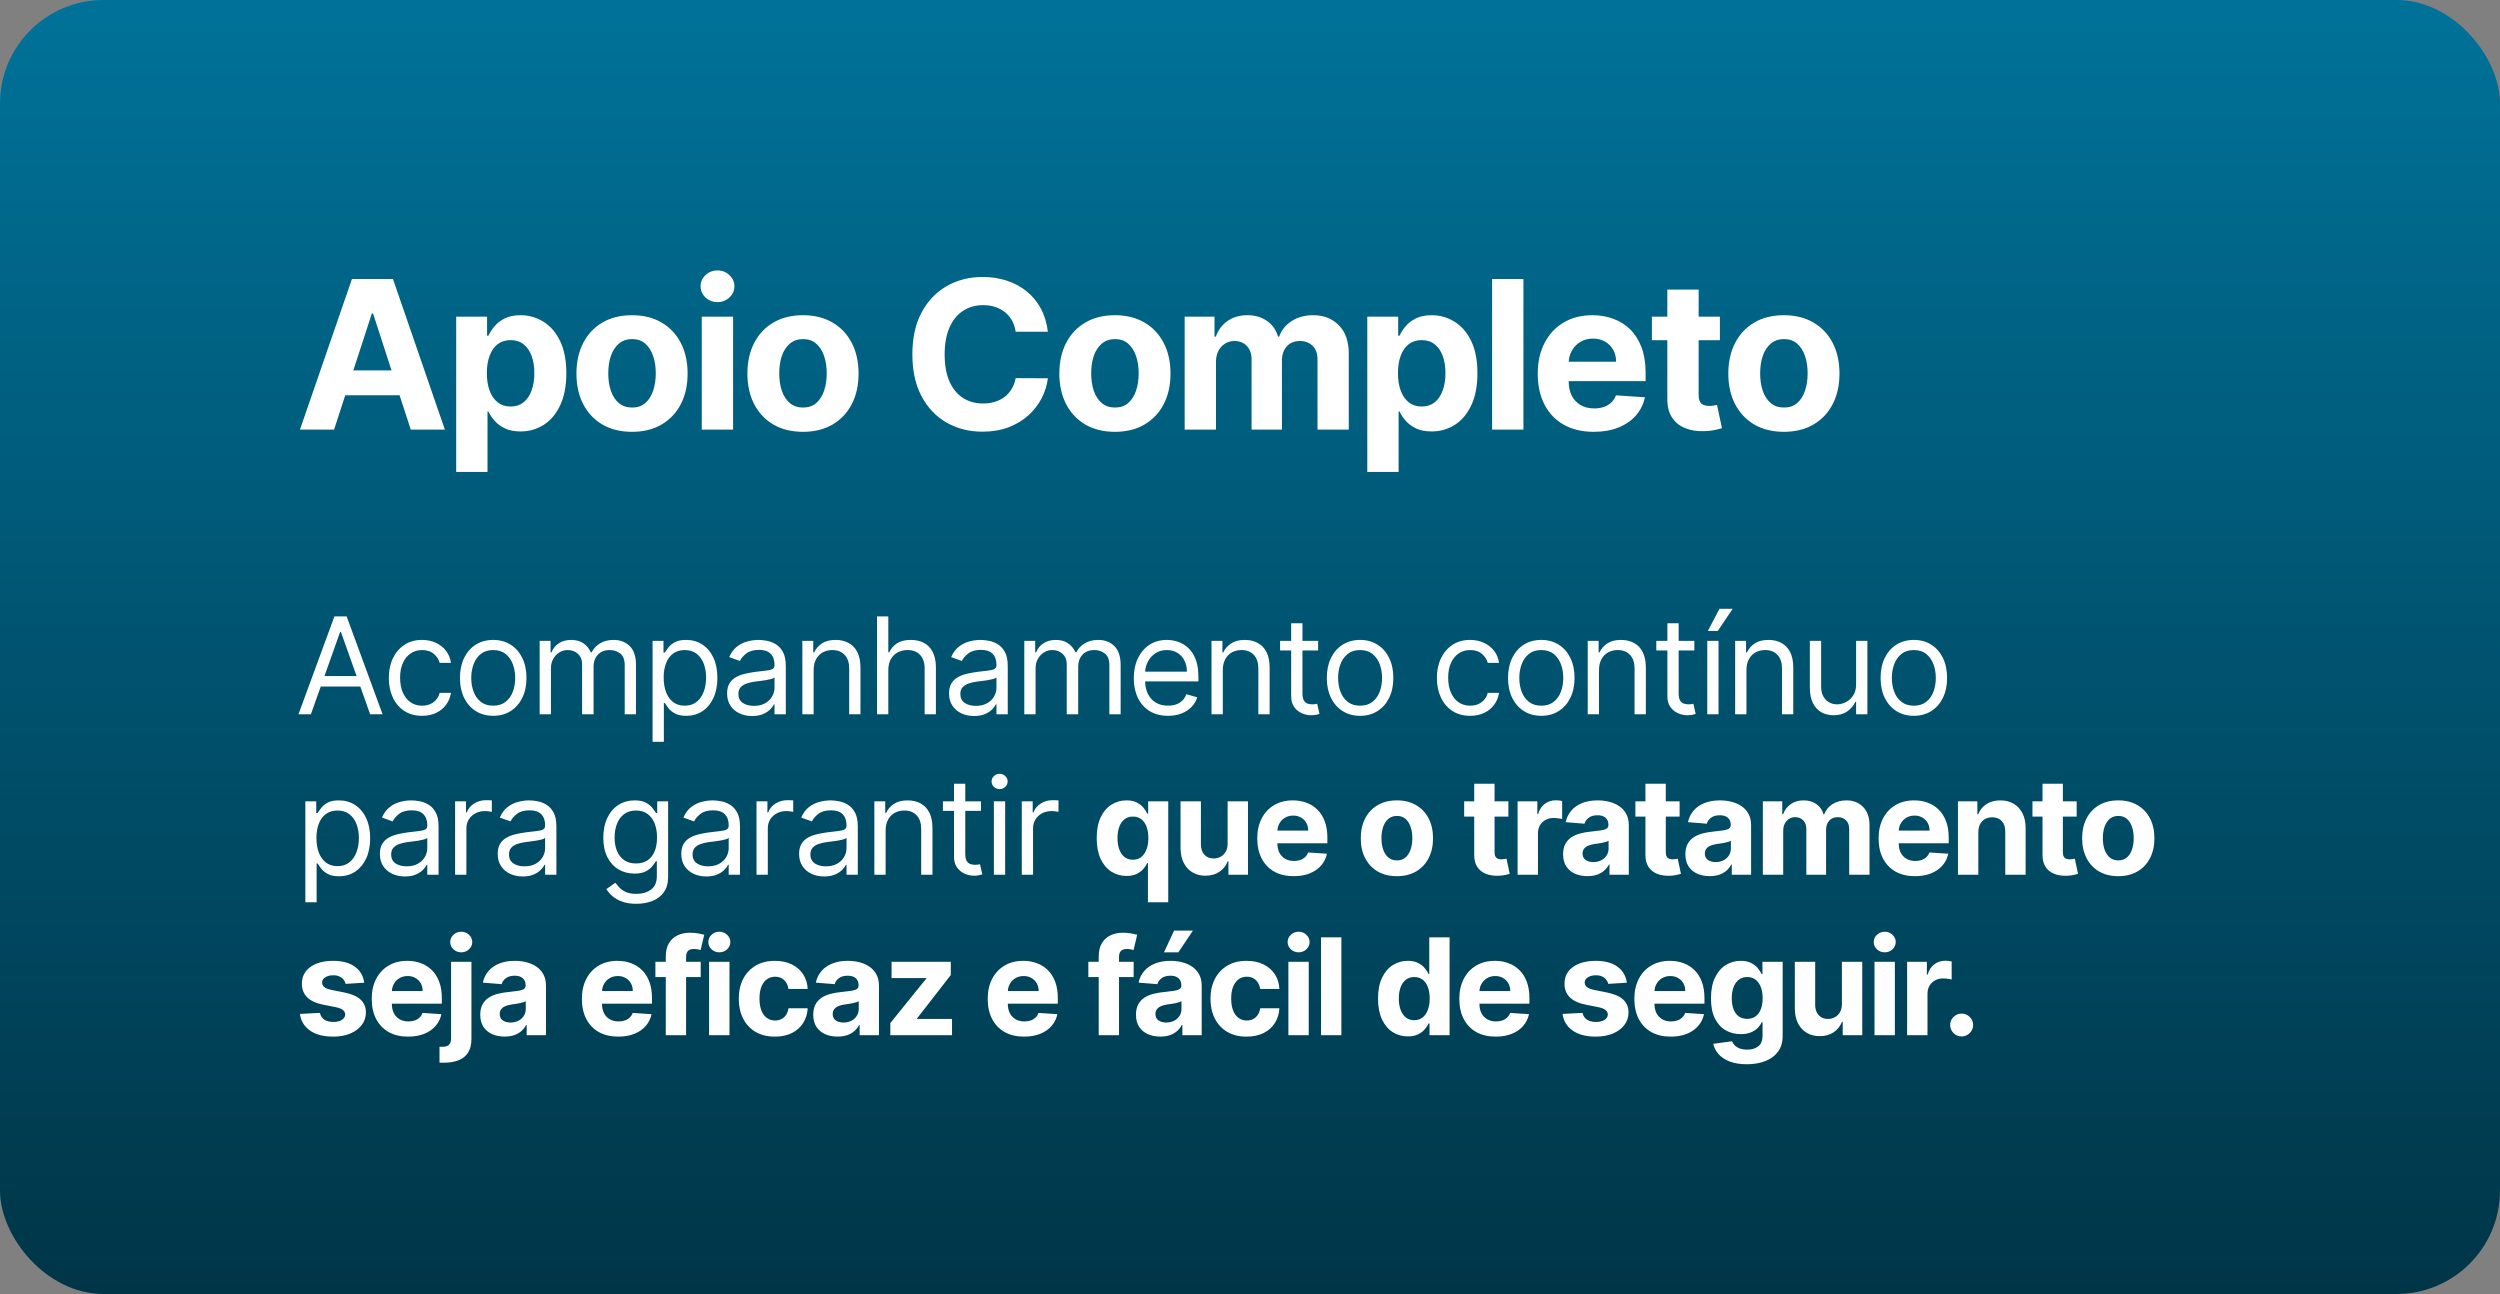 <svg width="483" height="250" viewBox="0 0 483 250" fill="none" xmlns="http://www.w3.org/2000/svg">
<rect x="0" y="0" width="483" height="250" fill="#808080" stroke="none"/>
<rect width="483" height="250" rx="20" fill="url(#paint0_linear_9181_981)"/>
<path d="M64.543 83H57.952L67.994 53.909H75.921L85.949 83H79.358L72.071 60.557H71.844L64.543 83ZM64.131 71.565H79.699V76.367H64.131V71.565ZM88.137 91.182V61.182H94.103V64.847H94.372C94.638 64.26 95.021 63.663 95.523 63.057C96.034 62.441 96.697 61.93 97.512 61.523C98.335 61.106 99.358 60.898 100.58 60.898C102.171 60.898 103.639 61.314 104.983 62.148C106.328 62.972 107.403 64.217 108.208 65.883C109.013 67.541 109.415 69.619 109.415 72.119C109.415 74.553 109.022 76.608 108.236 78.284C107.46 79.951 106.399 81.215 105.054 82.077C103.719 82.929 102.223 83.355 100.566 83.355C99.391 83.355 98.392 83.161 97.569 82.773C96.754 82.385 96.087 81.897 95.566 81.31C95.045 80.713 94.647 80.112 94.372 79.506H94.188V91.182H88.137ZM94.06 72.091C94.06 73.388 94.24 74.52 94.6 75.486C94.96 76.452 95.48 77.204 96.162 77.744C96.844 78.275 97.673 78.54 98.648 78.54C99.633 78.54 100.466 78.27 101.148 77.73C101.83 77.181 102.346 76.423 102.696 75.457C103.056 74.482 103.236 73.36 103.236 72.091C103.236 70.831 103.061 69.724 102.711 68.767C102.36 67.811 101.844 67.062 101.162 66.523C100.48 65.983 99.642 65.713 98.648 65.713C97.663 65.713 96.83 65.974 96.148 66.494C95.476 67.015 94.96 67.754 94.6 68.71C94.24 69.667 94.06 70.794 94.06 72.091ZM122.107 83.426C119.901 83.426 117.993 82.957 116.383 82.02C114.782 81.073 113.546 79.757 112.675 78.071C111.804 76.376 111.368 74.411 111.368 72.176C111.368 69.922 111.804 67.953 112.675 66.267C113.546 64.572 114.782 63.256 116.383 62.318C117.993 61.371 119.901 60.898 122.107 60.898C124.314 60.898 126.217 61.371 127.817 62.318C129.427 63.256 130.668 64.572 131.539 66.267C132.41 67.953 132.846 69.922 132.846 72.176C132.846 74.411 132.41 76.376 131.539 78.071C130.668 79.757 129.427 81.073 127.817 82.02C126.217 82.957 124.314 83.426 122.107 83.426ZM122.136 78.739C123.139 78.739 123.977 78.454 124.65 77.886C125.322 77.309 125.829 76.523 126.17 75.528C126.52 74.534 126.695 73.403 126.695 72.133C126.695 70.865 126.52 69.733 126.17 68.739C125.829 67.744 125.322 66.958 124.65 66.381C123.977 65.803 123.139 65.514 122.136 65.514C121.122 65.514 120.27 65.803 119.579 66.381C118.897 66.958 118.381 67.744 118.03 68.739C117.689 69.733 117.519 70.865 117.519 72.133C117.519 73.403 117.689 74.534 118.03 75.528C118.381 76.523 118.897 77.309 119.579 77.886C120.27 78.454 121.122 78.739 122.136 78.739ZM135.58 83V61.182H141.632V83H135.58ZM138.62 58.369C137.721 58.369 136.949 58.071 136.305 57.474C135.67 56.868 135.353 56.144 135.353 55.301C135.353 54.468 135.67 53.753 136.305 53.156C136.949 52.55 137.721 52.247 138.62 52.247C139.52 52.247 140.287 52.55 140.921 53.156C141.565 53.753 141.887 54.468 141.887 55.301C141.887 56.144 141.565 56.868 140.921 57.474C140.287 58.071 139.52 58.369 138.62 58.369ZM155.137 83.426C152.93 83.426 151.022 82.957 149.412 82.02C147.812 81.073 146.576 79.757 145.705 78.071C144.834 76.376 144.398 74.411 144.398 72.176C144.398 69.922 144.834 67.953 145.705 66.267C146.576 64.572 147.812 63.256 149.412 62.318C151.022 61.371 152.93 60.898 155.137 60.898C157.343 60.898 159.247 61.371 160.847 62.318C162.457 63.256 163.697 64.572 164.569 66.267C165.44 67.953 165.875 69.922 165.875 72.176C165.875 74.411 165.44 76.376 164.569 78.071C163.697 79.757 162.457 81.073 160.847 82.02C159.247 82.957 157.343 83.426 155.137 83.426ZM155.165 78.739C156.169 78.739 157.007 78.454 157.679 77.886C158.352 77.309 158.858 76.523 159.199 75.528C159.55 74.534 159.725 73.403 159.725 72.133C159.725 70.865 159.55 69.733 159.199 68.739C158.858 67.744 158.352 66.958 157.679 66.381C157.007 65.803 156.169 65.514 155.165 65.514C154.152 65.514 153.3 65.803 152.608 66.381C151.927 66.958 151.41 67.744 151.06 68.739C150.719 69.733 150.549 70.865 150.549 72.133C150.549 73.403 150.719 74.534 151.06 75.528C151.41 76.523 151.927 77.309 152.608 77.886C153.3 78.454 154.152 78.739 155.165 78.739ZM202.449 64.094H196.228C196.114 63.289 195.882 62.574 195.532 61.949C195.181 61.314 194.731 60.775 194.182 60.33C193.633 59.885 192.998 59.544 192.279 59.307C191.568 59.07 190.797 58.952 189.963 58.952C188.458 58.952 187.146 59.326 186.029 60.074C184.911 60.812 184.045 61.892 183.429 63.312C182.814 64.724 182.506 66.438 182.506 68.454C182.506 70.528 182.814 72.271 183.429 73.682C184.054 75.093 184.925 76.158 186.043 76.878C187.16 77.597 188.453 77.957 189.921 77.957C190.745 77.957 191.507 77.849 192.208 77.631C192.918 77.413 193.548 77.096 194.097 76.679C194.646 76.253 195.101 75.737 195.461 75.131C195.83 74.525 196.086 73.833 196.228 73.057L202.449 73.085C202.288 74.421 201.886 75.708 201.242 76.949C200.607 78.18 199.75 79.283 198.671 80.258C197.601 81.224 196.322 81.992 194.836 82.56C193.358 83.118 191.687 83.398 189.821 83.398C187.227 83.398 184.907 82.811 182.861 81.636C180.825 80.462 179.215 78.762 178.032 76.537C176.857 74.312 176.27 71.617 176.27 68.454C176.27 65.282 176.867 62.583 178.06 60.358C179.253 58.133 180.872 56.438 182.918 55.273C184.963 54.099 187.264 53.511 189.821 53.511C191.507 53.511 193.069 53.748 194.509 54.222C195.958 54.695 197.241 55.386 198.358 56.295C199.476 57.195 200.385 58.298 201.086 59.605C201.796 60.912 202.25 62.408 202.449 64.094ZM215.404 83.426C213.198 83.426 211.289 82.957 209.68 82.02C208.079 81.073 206.843 79.757 205.972 78.071C205.101 76.376 204.665 74.411 204.665 72.176C204.665 69.922 205.101 67.953 205.972 66.267C206.843 64.572 208.079 63.256 209.68 62.318C211.289 61.371 213.198 60.898 215.404 60.898C217.61 60.898 219.514 61.371 221.114 62.318C222.724 63.256 223.965 64.572 224.836 66.267C225.707 67.953 226.143 69.922 226.143 72.176C226.143 74.411 225.707 76.376 224.836 78.071C223.965 79.757 222.724 81.073 221.114 82.02C219.514 82.957 217.61 83.426 215.404 83.426ZM215.432 78.739C216.436 78.739 217.274 78.454 217.947 77.886C218.619 77.309 219.126 76.523 219.466 75.528C219.817 74.534 219.992 73.403 219.992 72.133C219.992 70.865 219.817 69.733 219.466 68.739C219.126 67.744 218.619 66.958 217.947 66.381C217.274 65.803 216.436 65.514 215.432 65.514C214.419 65.514 213.567 65.803 212.876 66.381C212.194 66.958 211.678 67.744 211.327 68.739C210.986 69.733 210.816 70.865 210.816 72.133C210.816 73.403 210.986 74.534 211.327 75.528C211.678 76.523 212.194 77.309 212.876 77.886C213.567 78.454 214.419 78.739 215.432 78.739ZM228.877 83V61.182H234.644V65.031H234.9C235.355 63.753 236.112 62.744 237.173 62.006C238.233 61.267 239.502 60.898 240.98 60.898C242.476 60.898 243.749 61.272 244.801 62.02C245.852 62.758 246.552 63.762 246.903 65.031H247.13C247.575 63.781 248.38 62.782 249.545 62.034C250.719 61.276 252.106 60.898 253.707 60.898C255.743 60.898 257.395 61.546 258.664 62.844C259.943 64.132 260.582 65.959 260.582 68.327V83H254.545V69.52C254.545 68.308 254.223 67.399 253.579 66.793C252.935 66.187 252.13 65.883 251.164 65.883C250.066 65.883 249.209 66.234 248.593 66.935C247.978 67.626 247.67 68.54 247.67 69.676V83H241.803V69.392C241.803 68.322 241.496 67.47 240.88 66.835C240.274 66.201 239.474 65.883 238.48 65.883C237.807 65.883 237.201 66.054 236.661 66.395C236.131 66.726 235.71 67.195 235.397 67.801C235.085 68.398 234.928 69.099 234.928 69.903V83H228.877ZM264.162 91.182V61.182H270.128V64.847H270.397C270.663 64.26 271.046 63.663 271.548 63.057C272.059 62.441 272.722 61.93 273.537 61.523C274.361 61.106 275.383 60.898 276.605 60.898C278.196 60.898 279.664 61.314 281.008 62.148C282.353 62.972 283.428 64.217 284.233 65.883C285.038 67.541 285.44 69.619 285.44 72.119C285.44 74.553 285.047 76.608 284.261 78.284C283.485 79.951 282.424 81.215 281.079 82.077C279.744 82.929 278.248 83.355 276.591 83.355C275.416 83.355 274.417 83.161 273.593 82.773C272.779 82.385 272.111 81.897 271.591 81.31C271.07 80.713 270.672 80.112 270.397 79.506H270.213V91.182H264.162ZM270.085 72.091C270.085 73.388 270.265 74.52 270.625 75.486C270.985 76.452 271.505 77.204 272.187 77.744C272.869 78.275 273.698 78.54 274.673 78.54C275.658 78.54 276.491 78.27 277.173 77.73C277.855 77.181 278.371 76.423 278.721 75.457C279.081 74.482 279.261 73.36 279.261 72.091C279.261 70.831 279.086 69.724 278.736 68.767C278.385 67.811 277.869 67.062 277.187 66.523C276.505 65.983 275.667 65.713 274.673 65.713C273.688 65.713 272.855 65.974 272.173 66.494C271.501 67.015 270.985 67.754 270.625 68.71C270.265 69.667 270.085 70.794 270.085 72.091ZM294.325 53.909V83H288.274V53.909H294.325ZM307.916 83.426C305.671 83.426 303.74 82.972 302.12 82.062C300.51 81.144 299.27 79.847 298.399 78.171C297.528 76.485 297.092 74.492 297.092 72.19C297.092 69.946 297.528 67.976 298.399 66.281C299.27 64.586 300.496 63.265 302.078 62.318C303.669 61.371 305.534 60.898 307.674 60.898C309.114 60.898 310.454 61.13 311.694 61.594C312.944 62.048 314.033 62.735 314.961 63.653C315.899 64.572 316.628 65.727 317.149 67.119C317.67 68.502 317.93 70.121 317.93 71.977V73.639H299.507V69.889H312.234C312.234 69.018 312.045 68.246 311.666 67.574C311.287 66.901 310.761 66.376 310.089 65.997C309.426 65.609 308.654 65.415 307.774 65.415C306.855 65.415 306.041 65.628 305.331 66.054C304.63 66.471 304.081 67.034 303.683 67.744C303.285 68.445 303.081 69.226 303.072 70.088V73.653C303.072 74.733 303.271 75.666 303.669 76.452C304.076 77.238 304.649 77.844 305.387 78.27C306.126 78.696 307.002 78.909 308.015 78.909C308.688 78.909 309.303 78.814 309.862 78.625C310.421 78.436 310.899 78.151 311.296 77.773C311.694 77.394 311.997 76.93 312.206 76.381L317.802 76.75C317.518 78.095 316.936 79.269 316.055 80.273C315.184 81.267 314.057 82.044 312.674 82.602C311.301 83.151 309.715 83.426 307.916 83.426ZM332.284 61.182V65.727H319.145V61.182H332.284ZM322.128 55.955H328.179V76.296C328.179 76.854 328.264 77.29 328.435 77.602C328.605 77.905 328.842 78.118 329.145 78.242C329.457 78.365 329.817 78.426 330.224 78.426C330.508 78.426 330.792 78.403 331.077 78.355C331.361 78.298 331.578 78.256 331.73 78.227L332.682 82.73C332.379 82.825 331.953 82.934 331.403 83.057C330.854 83.189 330.186 83.27 329.4 83.298C327.942 83.355 326.664 83.161 325.565 82.716C324.476 82.271 323.629 81.579 323.023 80.642C322.417 79.704 322.118 78.521 322.128 77.091V55.955ZM344.649 83.426C342.443 83.426 340.535 82.957 338.925 82.02C337.324 81.073 336.089 79.757 335.217 78.071C334.346 76.376 333.911 74.411 333.911 72.176C333.911 69.922 334.346 67.953 335.217 66.267C336.089 64.572 337.324 63.256 338.925 62.318C340.535 61.371 342.443 60.898 344.649 60.898C346.856 60.898 348.759 61.371 350.36 62.318C351.969 63.256 353.21 64.572 354.081 66.267C354.952 67.953 355.388 69.922 355.388 72.176C355.388 74.411 354.952 76.376 354.081 78.071C353.21 79.757 351.969 81.073 350.36 82.02C348.759 82.957 346.856 83.426 344.649 83.426ZM344.678 78.739C345.681 78.739 346.52 78.454 347.192 77.886C347.864 77.309 348.371 76.523 348.712 75.528C349.062 74.534 349.237 73.403 349.237 72.133C349.237 70.865 349.062 69.733 348.712 68.739C348.371 67.744 347.864 66.958 347.192 66.381C346.52 65.803 345.681 65.514 344.678 65.514C343.664 65.514 342.812 65.803 342.121 66.381C341.439 66.958 340.923 67.744 340.573 68.739C340.232 69.733 340.061 70.865 340.061 72.133C340.061 73.403 340.232 74.534 340.573 75.528C340.923 76.523 341.439 77.309 342.121 77.886C342.812 78.454 343.664 78.739 344.678 78.739Z" fill="white"/>
<path d="M60.065 138H57.665L64.608 119.091H66.972L73.915 138H71.514L65.864 122.082H65.716L60.065 138ZM60.952 130.614H70.628V132.645H60.952V130.614ZM81.546 138.295C80.216 138.295 79.072 137.982 78.111 137.354C77.151 136.726 76.412 135.861 75.895 134.759C75.378 133.657 75.12 132.399 75.12 130.983C75.12 129.543 75.385 128.272 75.914 127.17C76.449 126.062 77.194 125.197 78.148 124.575C79.109 123.947 80.229 123.634 81.509 123.634C82.506 123.634 83.405 123.818 84.205 124.188C85.005 124.557 85.661 125.074 86.172 125.739C86.683 126.403 87 127.179 87.123 128.065H84.944C84.778 127.419 84.408 126.847 83.836 126.348C83.269 125.843 82.506 125.591 81.546 125.591C80.697 125.591 79.952 125.812 79.312 126.256C78.678 126.693 78.182 127.311 77.825 128.112C77.474 128.906 77.299 129.838 77.299 130.909C77.299 132.005 77.471 132.959 77.816 133.771C78.167 134.584 78.659 135.215 79.293 135.664C79.933 136.113 80.684 136.338 81.546 136.338C82.112 136.338 82.626 136.24 83.088 136.043C83.549 135.846 83.94 135.562 84.26 135.193C84.581 134.824 84.808 134.381 84.944 133.864H87.123C87 134.701 86.695 135.455 86.209 136.126C85.728 136.79 85.091 137.32 84.297 137.714C83.51 138.102 82.592 138.295 81.546 138.295ZM95.289 138.295C94.009 138.295 92.886 137.991 91.919 137.381C90.959 136.772 90.208 135.92 89.667 134.824C89.131 133.728 88.863 132.448 88.863 130.983C88.863 129.506 89.131 128.216 89.667 127.114C90.208 126.013 90.959 125.157 91.919 124.548C92.886 123.938 94.009 123.634 95.289 123.634C96.57 123.634 97.69 123.938 98.65 124.548C99.617 125.157 100.368 126.013 100.903 127.114C101.445 128.216 101.716 129.506 101.716 130.983C101.716 132.448 101.445 133.728 100.903 134.824C100.368 135.92 99.617 136.772 98.65 137.381C97.69 137.991 96.57 138.295 95.289 138.295ZM95.289 136.338C96.262 136.338 97.062 136.089 97.69 135.59C98.318 135.092 98.783 134.436 99.084 133.624C99.386 132.811 99.537 131.931 99.537 130.983C99.537 130.035 99.386 129.152 99.084 128.333C98.783 127.514 98.318 126.853 97.69 126.348C97.062 125.843 96.262 125.591 95.289 125.591C94.317 125.591 93.517 125.843 92.889 126.348C92.261 126.853 91.796 127.514 91.495 128.333C91.193 129.152 91.042 130.035 91.042 130.983C91.042 131.931 91.193 132.811 91.495 133.624C91.796 134.436 92.261 135.092 92.889 135.59C93.517 136.089 94.317 136.338 95.289 136.338ZM104.262 138V123.818H106.367V126.034H106.552C106.847 125.277 107.324 124.689 107.983 124.271C108.641 123.846 109.432 123.634 110.355 123.634C111.291 123.634 112.07 123.846 112.691 124.271C113.319 124.689 113.809 125.277 114.159 126.034H114.307C114.67 125.302 115.215 124.72 115.941 124.289C116.668 123.852 117.539 123.634 118.554 123.634C119.822 123.634 120.86 124.031 121.666 124.825C122.472 125.612 122.875 126.84 122.875 128.509V138H120.696V128.509C120.696 127.462 120.41 126.714 119.838 126.265C119.265 125.816 118.591 125.591 117.816 125.591C116.819 125.591 116.046 125.893 115.498 126.496C114.95 127.093 114.677 127.85 114.677 128.767V138H112.461V128.287C112.461 127.481 112.199 126.831 111.676 126.339C111.153 125.84 110.479 125.591 109.654 125.591C109.087 125.591 108.558 125.742 108.066 126.043C107.579 126.345 107.186 126.763 106.884 127.299C106.588 127.828 106.441 128.441 106.441 129.136V138H104.262ZM126.079 143.318V123.818H128.185V126.071H128.443C128.603 125.825 128.825 125.511 129.108 125.129C129.397 124.741 129.81 124.397 130.345 124.095C130.887 123.787 131.619 123.634 132.542 123.634C133.737 123.634 134.789 123.932 135.7 124.529C136.611 125.126 137.322 125.973 137.833 127.068C138.344 128.164 138.599 129.456 138.599 130.946C138.599 132.448 138.344 133.75 137.833 134.852C137.322 135.947 136.614 136.797 135.709 137.4C134.805 137.997 133.761 138.295 132.579 138.295C131.668 138.295 130.939 138.145 130.391 137.843C129.843 137.535 129.422 137.187 129.126 136.8C128.831 136.406 128.603 136.08 128.443 135.821H128.258V143.318H126.079ZM128.221 130.909C128.221 131.98 128.378 132.925 128.692 133.744C129.006 134.556 129.465 135.193 130.068 135.655C130.671 136.11 131.41 136.338 132.284 136.338C133.195 136.338 133.955 136.098 134.564 135.618C135.18 135.132 135.642 134.479 135.949 133.661C136.263 132.836 136.42 131.919 136.42 130.909C136.42 129.912 136.266 129.013 135.959 128.213C135.657 127.407 135.198 126.77 134.583 126.302C133.974 125.828 133.207 125.591 132.284 125.591C131.398 125.591 130.653 125.816 130.05 126.265C129.446 126.708 128.991 127.33 128.683 128.13C128.375 128.924 128.221 129.85 128.221 130.909ZM145.316 138.332C144.418 138.332 143.602 138.163 142.87 137.825C142.137 137.48 141.556 136.984 141.125 136.338C140.694 135.686 140.478 134.898 140.478 133.974C140.478 133.162 140.638 132.503 140.958 131.999C141.279 131.488 141.706 131.088 142.242 130.798C142.777 130.509 143.368 130.294 144.015 130.152C144.667 130.004 145.323 129.887 145.981 129.801C146.843 129.69 147.542 129.607 148.077 129.552C148.619 129.49 149.013 129.389 149.259 129.247C149.511 129.106 149.637 128.859 149.637 128.509V128.435C149.637 127.524 149.388 126.816 148.89 126.311C148.397 125.806 147.649 125.554 146.646 125.554C145.606 125.554 144.79 125.782 144.199 126.237C143.608 126.693 143.193 127.179 142.953 127.696L140.885 126.957C141.254 126.096 141.746 125.425 142.362 124.945C142.984 124.458 143.661 124.12 144.393 123.929C145.132 123.732 145.858 123.634 146.572 123.634C147.028 123.634 147.551 123.689 148.142 123.8C148.739 123.904 149.314 124.123 149.868 124.455C150.428 124.788 150.893 125.289 151.262 125.96C151.632 126.631 151.816 127.53 151.816 128.656V138H149.637V136.08H149.527C149.379 136.387 149.133 136.717 148.788 137.067C148.443 137.418 147.985 137.717 147.412 137.963C146.84 138.209 146.141 138.332 145.316 138.332ZM145.649 136.375C146.511 136.375 147.237 136.206 147.828 135.867C148.425 135.529 148.874 135.092 149.176 134.556C149.484 134.021 149.637 133.457 149.637 132.866V130.872C149.545 130.983 149.342 131.085 149.028 131.177C148.72 131.263 148.363 131.34 147.957 131.408C147.557 131.469 147.166 131.525 146.784 131.574C146.409 131.617 146.104 131.654 145.87 131.685C145.304 131.759 144.775 131.879 144.282 132.045C143.796 132.205 143.402 132.448 143.101 132.774C142.805 133.094 142.657 133.531 142.657 134.085C142.657 134.842 142.937 135.415 143.498 135.803C144.064 136.184 144.781 136.375 145.649 136.375ZM157.193 129.469V138H155.014V123.818H157.119V126.034H157.303C157.636 125.314 158.14 124.735 158.818 124.298C159.495 123.855 160.369 123.634 161.44 123.634C162.4 123.634 163.24 123.83 163.96 124.224C164.68 124.612 165.241 125.203 165.641 125.997C166.041 126.785 166.241 127.782 166.241 128.989V138H164.062V129.136C164.062 128.022 163.773 127.154 163.194 126.533C162.615 125.905 161.821 125.591 160.812 125.591C160.116 125.591 159.495 125.742 158.947 126.043C158.405 126.345 157.977 126.785 157.663 127.364C157.349 127.942 157.193 128.644 157.193 129.469ZM171.621 129.469V138H169.443V119.091H171.621V126.034H171.806C172.139 125.302 172.637 124.72 173.302 124.289C173.973 123.852 174.865 123.634 175.979 123.634C176.946 123.634 177.792 123.827 178.519 124.215C179.245 124.597 179.808 125.185 180.208 125.979C180.614 126.767 180.818 127.77 180.818 128.989V138H178.639V129.136C178.639 128.01 178.346 127.139 177.761 126.523C177.183 125.902 176.38 125.591 175.352 125.591C174.638 125.591 173.997 125.742 173.431 126.043C172.871 126.345 172.428 126.785 172.102 127.364C171.782 127.942 171.621 128.644 171.621 129.469ZM188.197 138.332C187.298 138.332 186.483 138.163 185.75 137.825C185.018 137.48 184.436 136.984 184.005 136.338C183.575 135.686 183.359 134.898 183.359 133.974C183.359 133.162 183.519 132.503 183.839 131.999C184.159 131.488 184.587 131.088 185.123 130.798C185.658 130.509 186.249 130.294 186.895 130.152C187.548 130.004 188.203 129.887 188.862 129.801C189.724 129.69 190.422 129.607 190.958 129.552C191.499 129.49 191.893 129.389 192.14 129.247C192.392 129.106 192.518 128.859 192.518 128.509V128.435C192.518 127.524 192.269 126.816 191.77 126.311C191.278 125.806 190.53 125.554 189.527 125.554C188.486 125.554 187.671 125.782 187.08 126.237C186.489 126.693 186.074 127.179 185.834 127.696L183.765 126.957C184.135 126.096 184.627 125.425 185.243 124.945C185.864 124.458 186.541 124.12 187.274 123.929C188.012 123.732 188.739 123.634 189.453 123.634C189.908 123.634 190.432 123.689 191.022 123.8C191.619 123.904 192.195 124.123 192.749 124.455C193.309 124.788 193.774 125.289 194.143 125.96C194.512 126.631 194.697 127.53 194.697 128.656V138H192.518V136.08H192.407C192.26 136.387 192.013 136.717 191.669 137.067C191.324 137.418 190.865 137.717 190.293 137.963C189.721 138.209 189.022 138.332 188.197 138.332ZM188.53 136.375C189.391 136.375 190.118 136.206 190.709 135.867C191.306 135.529 191.755 135.092 192.057 134.556C192.364 134.021 192.518 133.457 192.518 132.866V130.872C192.426 130.983 192.223 131.085 191.909 131.177C191.601 131.263 191.244 131.34 190.838 131.408C190.438 131.469 190.047 131.525 189.665 131.574C189.29 131.617 188.985 131.654 188.751 131.685C188.185 131.759 187.655 131.879 187.163 132.045C186.677 132.205 186.283 132.448 185.981 132.774C185.686 133.094 185.538 133.531 185.538 134.085C185.538 134.842 185.818 135.415 186.378 135.803C186.945 136.184 187.662 136.375 188.53 136.375ZM197.894 138V123.818H199.999V126.034H200.184C200.479 125.277 200.956 124.689 201.615 124.271C202.274 123.846 203.065 123.634 203.988 123.634C204.924 123.634 205.702 123.846 206.324 124.271C206.952 124.689 207.441 125.277 207.792 126.034H207.94C208.303 125.302 208.848 124.72 209.574 124.289C210.3 123.852 211.171 123.634 212.187 123.634C213.455 123.634 214.492 124.031 215.298 124.825C216.105 125.612 216.508 126.84 216.508 128.509V138H214.329V128.509C214.329 127.462 214.043 126.714 213.47 126.265C212.898 125.816 212.224 125.591 211.448 125.591C210.451 125.591 209.679 125.893 209.131 126.496C208.583 127.093 208.309 127.85 208.309 128.767V138H206.093V128.287C206.093 127.481 205.831 126.831 205.308 126.339C204.785 125.84 204.111 125.591 203.286 125.591C202.72 125.591 202.191 125.742 201.698 126.043C201.212 126.345 200.818 126.763 200.516 127.299C200.221 127.828 200.073 128.441 200.073 129.136V138H197.894ZM225.658 138.295C224.291 138.295 223.113 137.994 222.122 137.391C221.137 136.781 220.377 135.932 219.841 134.842C219.312 133.747 219.047 132.473 219.047 131.02C219.047 129.567 219.312 128.287 219.841 127.179C220.377 126.065 221.121 125.197 222.076 124.575C223.036 123.947 224.156 123.634 225.436 123.634C226.175 123.634 226.904 123.757 227.625 124.003C228.345 124.249 229 124.649 229.591 125.203C230.182 125.751 230.653 126.477 231.004 127.382C231.355 128.287 231.53 129.401 231.53 130.724V131.648H220.598V129.764H229.314C229.314 128.964 229.154 128.25 228.834 127.622C228.52 126.994 228.071 126.499 227.486 126.136C226.907 125.772 226.224 125.591 225.436 125.591C224.568 125.591 223.817 125.806 223.183 126.237C222.556 126.662 222.072 127.216 221.734 127.899C221.395 128.582 221.226 129.315 221.226 130.097V131.352C221.226 132.423 221.411 133.331 221.78 134.076C222.156 134.815 222.676 135.378 223.34 135.766C224.005 136.147 224.778 136.338 225.658 136.338C226.23 136.338 226.747 136.258 227.209 136.098C227.677 135.932 228.08 135.686 228.419 135.359C228.757 135.027 229.019 134.615 229.203 134.122L231.308 134.713C231.087 135.427 230.714 136.055 230.191 136.597C229.668 137.132 229.022 137.551 228.252 137.852C227.483 138.148 226.618 138.295 225.658 138.295ZM236.244 129.469V138H234.065V123.818H236.17V126.034H236.354C236.687 125.314 237.192 124.735 237.869 124.298C238.546 123.855 239.42 123.634 240.491 123.634C241.451 123.634 242.291 123.83 243.011 124.224C243.732 124.612 244.292 125.203 244.692 125.997C245.092 126.785 245.292 127.782 245.292 128.989V138H243.113V129.136C243.113 128.022 242.824 127.154 242.245 126.533C241.667 125.905 240.872 125.591 239.863 125.591C239.167 125.591 238.546 125.742 237.998 126.043C237.456 126.345 237.028 126.785 236.715 127.364C236.401 127.942 236.244 128.644 236.244 129.469ZM254.661 123.818V125.665H247.312V123.818H254.661ZM249.454 120.42H251.633V133.938C251.633 134.553 251.722 135.015 251.901 135.322C252.085 135.624 252.319 135.827 252.602 135.932C252.892 136.03 253.196 136.08 253.516 136.08C253.756 136.08 253.953 136.067 254.107 136.043C254.261 136.012 254.384 135.987 254.477 135.969L254.92 137.926C254.772 137.982 254.566 138.037 254.301 138.092C254.037 138.154 253.701 138.185 253.295 138.185C252.679 138.185 252.076 138.052 251.485 137.788C250.9 137.523 250.414 137.12 250.026 136.578C249.645 136.036 249.454 135.353 249.454 134.528V120.42ZM262.768 138.295C261.488 138.295 260.364 137.991 259.398 137.381C258.438 136.772 257.687 135.92 257.145 134.824C256.61 133.728 256.342 132.448 256.342 130.983C256.342 129.506 256.61 128.216 257.145 127.114C257.687 126.013 258.438 125.157 259.398 124.548C260.364 123.938 261.488 123.634 262.768 123.634C264.048 123.634 265.169 123.938 266.129 124.548C267.095 125.157 267.846 126.013 268.382 127.114C268.923 128.216 269.194 129.506 269.194 130.983C269.194 132.448 268.923 133.728 268.382 134.824C267.846 135.92 267.095 136.772 266.129 137.381C265.169 137.991 264.048 138.295 262.768 138.295ZM262.768 136.338C263.741 136.338 264.541 136.089 265.169 135.59C265.796 135.092 266.261 134.436 266.563 133.624C266.864 132.811 267.015 131.931 267.015 130.983C267.015 130.035 266.864 129.152 266.563 128.333C266.261 127.514 265.796 126.853 265.169 126.348C264.541 125.843 263.741 125.591 262.768 125.591C261.795 125.591 260.995 125.843 260.367 126.348C259.74 126.853 259.275 127.514 258.973 128.333C258.672 129.152 258.521 130.035 258.521 130.983C258.521 131.931 258.672 132.811 258.973 133.624C259.275 134.436 259.74 135.092 260.367 135.59C260.995 136.089 261.795 136.338 262.768 136.338ZM284.034 138.295C282.705 138.295 281.56 137.982 280.6 137.354C279.639 136.726 278.901 135.861 278.384 134.759C277.867 133.657 277.608 132.399 277.608 130.983C277.608 129.543 277.873 128.272 278.402 127.17C278.938 126.062 279.682 125.197 280.636 124.575C281.597 123.947 282.717 123.634 283.997 123.634C284.994 123.634 285.893 123.818 286.693 124.188C287.493 124.557 288.149 125.074 288.66 125.739C289.171 126.403 289.488 127.179 289.611 128.065H287.432C287.266 127.419 286.896 126.847 286.324 126.348C285.758 125.843 284.994 125.591 284.034 125.591C283.185 125.591 282.44 125.812 281.8 126.256C281.166 126.693 280.67 127.311 280.313 128.112C279.962 128.906 279.787 129.838 279.787 130.909C279.787 132.005 279.959 132.959 280.304 133.771C280.655 134.584 281.147 135.215 281.781 135.664C282.422 136.113 283.172 136.338 284.034 136.338C284.6 136.338 285.114 136.24 285.576 136.043C286.038 135.846 286.429 135.562 286.749 135.193C287.069 134.824 287.297 134.381 287.432 133.864H289.611C289.488 134.701 289.183 135.455 288.697 136.126C288.217 136.79 287.58 137.32 286.786 137.714C285.998 138.102 285.081 138.295 284.034 138.295ZM297.778 138.295C296.497 138.295 295.374 137.991 294.408 137.381C293.447 136.772 292.696 135.92 292.155 134.824C291.619 133.728 291.352 132.448 291.352 130.983C291.352 129.506 291.619 128.216 292.155 127.114C292.696 126.013 293.447 125.157 294.408 124.548C295.374 123.938 296.497 123.634 297.778 123.634C299.058 123.634 300.178 123.938 301.138 124.548C302.105 125.157 302.856 126.013 303.391 127.114C303.933 128.216 304.204 129.506 304.204 130.983C304.204 132.448 303.933 133.728 303.391 134.824C302.856 135.92 302.105 136.772 301.138 137.381C300.178 137.991 299.058 138.295 297.778 138.295ZM297.778 136.338C298.75 136.338 299.55 136.089 300.178 135.59C300.806 135.092 301.271 134.436 301.572 133.624C301.874 132.811 302.025 131.931 302.025 130.983C302.025 130.035 301.874 129.152 301.572 128.333C301.271 127.514 300.806 126.853 300.178 126.348C299.55 125.843 298.75 125.591 297.778 125.591C296.805 125.591 296.005 125.843 295.377 126.348C294.749 126.853 294.285 127.514 293.983 128.333C293.681 129.152 293.53 130.035 293.53 130.983C293.53 131.931 293.681 132.811 293.983 133.624C294.285 134.436 294.749 135.092 295.377 135.59C296.005 136.089 296.805 136.338 297.778 136.338ZM308.929 129.469V138H306.75V123.818H308.855V126.034H309.04C309.372 125.314 309.877 124.735 310.554 124.298C311.231 123.855 312.105 123.634 313.176 123.634C314.136 123.634 314.977 123.83 315.697 124.224C316.417 124.612 316.977 125.203 317.377 125.997C317.777 126.785 317.977 127.782 317.977 128.989V138H315.798V129.136C315.798 128.022 315.509 127.154 314.93 126.533C314.352 125.905 313.558 125.591 312.548 125.591C311.853 125.591 311.231 125.742 310.683 126.043C310.142 126.345 309.714 126.785 309.4 127.364C309.086 127.942 308.929 128.644 308.929 129.469ZM327.347 123.818V125.665H319.997V123.818H327.347ZM322.139 120.42H324.318V133.938C324.318 134.553 324.407 135.015 324.586 135.322C324.771 135.624 325.004 135.827 325.288 135.932C325.577 136.03 325.882 136.08 326.202 136.08C326.442 136.08 326.639 136.067 326.793 136.043C326.946 136.012 327.07 135.987 327.162 135.969L327.605 137.926C327.457 137.982 327.251 138.037 326.986 138.092C326.722 138.154 326.386 138.185 325.98 138.185C325.365 138.185 324.761 138.052 324.17 137.788C323.586 137.523 323.099 137.12 322.712 136.578C322.33 136.036 322.139 135.353 322.139 134.528V120.42ZM329.844 138V123.818H332.023V138H329.844ZM329.955 121.898L332.208 117.614H334.756L331.875 121.898H329.955ZM337.413 129.469V138H335.234V123.818H337.339V126.034H337.524C337.856 125.314 338.361 124.735 339.038 124.298C339.715 123.855 340.589 123.634 341.66 123.634C342.621 123.634 343.461 123.83 344.181 124.224C344.901 124.612 345.461 125.203 345.861 125.997C346.261 126.785 346.461 127.782 346.461 128.989V138H344.282V129.136C344.282 128.022 343.993 127.154 343.415 126.533C342.836 125.905 342.042 125.591 341.032 125.591C340.337 125.591 339.715 125.742 339.167 126.043C338.626 126.345 338.198 126.785 337.884 127.364C337.57 127.942 337.413 128.644 337.413 129.469ZM358.601 132.202V123.818H360.78V138H358.601V135.599H358.453C358.121 136.32 357.603 136.932 356.902 137.437C356.2 137.935 355.314 138.185 354.243 138.185C353.356 138.185 352.568 137.991 351.879 137.603C351.19 137.209 350.648 136.618 350.254 135.83C349.86 135.036 349.663 134.036 349.663 132.83V123.818H351.842V132.682C351.842 133.716 352.131 134.541 352.71 135.156C353.295 135.772 354.04 136.08 354.944 136.08C355.486 136.08 356.037 135.941 356.597 135.664C357.163 135.387 357.637 134.962 358.019 134.39C358.407 133.817 358.601 133.088 358.601 132.202ZM369.752 138.295C368.472 138.295 367.348 137.991 366.382 137.381C365.422 136.772 364.671 135.92 364.129 134.824C363.594 133.728 363.326 132.448 363.326 130.983C363.326 129.506 363.594 128.216 364.129 127.114C364.671 126.013 365.422 125.157 366.382 124.548C367.348 123.938 368.472 123.634 369.752 123.634C371.032 123.634 372.152 123.938 373.113 124.548C374.079 125.157 374.83 126.013 375.366 127.114C375.907 128.216 376.178 129.506 376.178 130.983C376.178 132.448 375.907 133.728 375.366 134.824C374.83 135.92 374.079 136.772 373.113 137.381C372.152 137.991 371.032 138.295 369.752 138.295ZM369.752 136.338C370.724 136.338 371.525 136.089 372.152 135.59C372.78 135.092 373.245 134.436 373.547 133.624C373.848 132.811 373.999 131.931 373.999 130.983C373.999 130.035 373.848 129.152 373.547 128.333C373.245 127.514 372.78 126.853 372.152 126.348C371.525 125.843 370.724 125.591 369.752 125.591C368.779 125.591 367.979 125.843 367.351 126.348C366.724 126.853 366.259 127.514 365.957 128.333C365.656 129.152 365.505 130.035 365.505 130.983C365.505 131.931 365.656 132.811 365.957 133.624C366.259 134.436 366.724 135.092 367.351 135.59C367.979 136.089 368.779 136.338 369.752 136.338ZM58.994 174.318V154.818H61.099V157.071H61.358C61.518 156.825 61.74 156.511 62.023 156.129C62.312 155.741 62.724 155.397 63.26 155.095C63.802 154.787 64.534 154.634 65.457 154.634C66.651 154.634 67.704 154.932 68.615 155.529C69.526 156.126 70.237 156.973 70.748 158.068C71.259 159.164 71.514 160.456 71.514 161.946C71.514 163.448 71.259 164.75 70.748 165.852C70.237 166.947 69.529 167.797 68.624 168.4C67.719 168.997 66.676 169.295 65.494 169.295C64.583 169.295 63.854 169.145 63.306 168.843C62.758 168.535 62.337 168.187 62.041 167.8C61.746 167.406 61.518 167.08 61.358 166.821H61.173V174.318H58.994ZM61.136 161.909C61.136 162.98 61.293 163.925 61.607 164.744C61.921 165.556 62.38 166.193 62.983 166.655C63.586 167.11 64.325 167.338 65.199 167.338C66.11 167.338 66.87 167.098 67.479 166.618C68.095 166.132 68.557 165.479 68.864 164.661C69.178 163.836 69.335 162.919 69.335 161.909C69.335 160.912 69.181 160.013 68.874 159.213C68.572 158.407 68.113 157.77 67.498 157.302C66.888 156.828 66.122 156.591 65.199 156.591C64.312 156.591 63.568 156.816 62.965 157.265C62.361 157.708 61.906 158.33 61.598 159.13C61.29 159.924 61.136 160.85 61.136 161.909ZM78.231 169.332C77.333 169.332 76.517 169.163 75.785 168.825C75.052 168.48 74.471 167.984 74.04 167.338C73.609 166.686 73.393 165.898 73.393 164.974C73.393 164.162 73.553 163.503 73.873 162.999C74.194 162.488 74.621 162.088 75.157 161.798C75.692 161.509 76.283 161.294 76.93 161.152C77.582 161.004 78.237 160.887 78.896 160.801C79.758 160.69 80.457 160.607 80.992 160.552C81.534 160.49 81.928 160.389 82.174 160.247C82.426 160.106 82.552 159.859 82.552 159.509V159.435C82.552 158.524 82.303 157.816 81.805 157.311C81.312 156.806 80.564 156.554 79.561 156.554C78.521 156.554 77.705 156.782 77.114 157.237C76.523 157.693 76.108 158.179 75.868 158.696L73.799 157.957C74.169 157.096 74.661 156.425 75.277 155.945C75.898 155.458 76.576 155.12 77.308 154.929C78.047 154.732 78.773 154.634 79.487 154.634C79.942 154.634 80.466 154.689 81.057 154.8C81.654 154.904 82.229 155.123 82.783 155.455C83.343 155.788 83.808 156.289 84.177 156.96C84.547 157.631 84.731 158.53 84.731 159.656V169H82.552V167.08H82.442C82.294 167.387 82.048 167.717 81.703 168.067C81.358 168.418 80.9 168.717 80.327 168.963C79.755 169.209 79.056 169.332 78.231 169.332ZM78.564 167.375C79.425 167.375 80.152 167.206 80.743 166.867C81.34 166.529 81.789 166.092 82.091 165.556C82.398 165.021 82.552 164.457 82.552 163.866V161.872C82.46 161.983 82.257 162.085 81.943 162.177C81.635 162.263 81.278 162.34 80.872 162.408C80.472 162.469 80.081 162.525 79.699 162.574C79.324 162.617 79.019 162.654 78.785 162.685C78.219 162.759 77.69 162.879 77.197 163.045C76.711 163.205 76.317 163.448 76.016 163.774C75.72 164.094 75.572 164.531 75.572 165.085C75.572 165.842 75.852 166.415 76.412 166.803C76.979 167.184 77.696 167.375 78.564 167.375ZM87.928 169V154.818H90.034V156.96H90.181C90.44 156.259 90.908 155.689 91.585 155.252C92.262 154.815 93.025 154.597 93.874 154.597C94.034 154.597 94.235 154.6 94.475 154.606C94.715 154.612 94.896 154.621 95.019 154.634V156.849C94.945 156.831 94.776 156.803 94.512 156.766C94.253 156.723 93.979 156.702 93.69 156.702C93 156.702 92.385 156.846 91.843 157.136C91.308 157.419 90.883 157.813 90.569 158.317C90.261 158.816 90.107 159.385 90.107 160.026V169H87.928ZM100.996 169.332C100.097 169.332 99.281 169.163 98.549 168.825C97.816 168.48 97.235 167.984 96.804 167.338C96.373 166.686 96.157 165.898 96.157 164.974C96.157 164.162 96.318 163.503 96.638 162.999C96.958 162.488 97.385 162.088 97.921 161.798C98.457 161.509 99.047 161.294 99.694 161.152C100.346 161.004 101.002 160.887 101.66 160.801C102.522 160.69 103.221 160.607 103.756 160.552C104.298 160.49 104.692 160.389 104.938 160.247C105.19 160.106 105.317 159.859 105.317 159.509V159.435C105.317 158.524 105.067 157.816 104.569 157.311C104.076 156.806 103.328 156.554 102.325 156.554C101.285 156.554 100.469 156.782 99.878 157.237C99.287 157.693 98.872 158.179 98.632 158.696L96.564 157.957C96.933 157.096 97.425 156.425 98.041 155.945C98.663 155.458 99.34 155.12 100.072 154.929C100.811 154.732 101.537 154.634 102.251 154.634C102.707 154.634 103.23 154.689 103.821 154.8C104.418 154.904 104.993 155.123 105.547 155.455C106.108 155.788 106.572 156.289 106.942 156.96C107.311 157.631 107.496 158.53 107.496 159.656V169H105.317V167.08H105.206C105.058 167.387 104.812 167.717 104.467 168.067C104.122 168.418 103.664 168.717 103.091 168.963C102.519 169.209 101.82 169.332 100.996 169.332ZM101.328 167.375C102.19 167.375 102.916 167.206 103.507 166.867C104.104 166.529 104.553 166.092 104.855 165.556C105.163 165.021 105.317 164.457 105.317 163.866V161.872C105.224 161.983 105.021 162.085 104.707 162.177C104.399 162.263 104.042 162.34 103.636 162.408C103.236 162.469 102.845 162.525 102.464 162.574C102.088 162.617 101.783 162.654 101.55 162.685C100.983 162.759 100.454 162.879 99.962 163.045C99.475 163.205 99.081 163.448 98.78 163.774C98.484 164.094 98.337 164.531 98.337 165.085C98.337 165.842 98.617 166.415 99.177 166.803C99.743 167.184 100.46 167.375 101.328 167.375ZM122.95 174.614C121.897 174.614 120.992 174.478 120.235 174.207C119.478 173.943 118.847 173.592 118.342 173.155C117.844 172.724 117.447 172.262 117.151 171.77L118.887 170.551C119.084 170.81 119.333 171.105 119.635 171.438C119.937 171.776 120.349 172.068 120.872 172.315C121.402 172.567 122.094 172.693 122.95 172.693C124.094 172.693 125.039 172.416 125.784 171.862C126.529 171.308 126.901 170.44 126.901 169.259V166.378H126.717C126.557 166.636 126.329 166.956 126.033 167.338C125.744 167.714 125.326 168.049 124.778 168.344C124.236 168.634 123.504 168.778 122.58 168.778C121.435 168.778 120.407 168.508 119.496 167.966C118.592 167.424 117.875 166.636 117.345 165.602C116.822 164.568 116.56 163.312 116.56 161.835C116.56 160.383 116.816 159.118 117.327 158.04C117.838 156.957 118.549 156.12 119.46 155.529C120.371 154.932 121.423 154.634 122.617 154.634C123.541 154.634 124.273 154.787 124.815 155.095C125.362 155.397 125.781 155.741 126.07 156.129C126.366 156.511 126.594 156.825 126.754 157.071H126.975V154.818H129.08V169.406C129.08 170.625 128.803 171.616 128.249 172.379C127.702 173.149 126.963 173.712 126.033 174.069C125.11 174.432 124.082 174.614 122.95 174.614ZM122.876 166.821C123.75 166.821 124.488 166.621 125.092 166.221C125.695 165.821 126.153 165.245 126.467 164.494C126.781 163.743 126.938 162.845 126.938 161.798C126.938 160.777 126.784 159.875 126.477 159.093C126.169 158.311 125.713 157.699 125.11 157.256C124.507 156.812 123.762 156.591 122.876 156.591C121.952 156.591 121.183 156.825 120.568 157.293C119.958 157.76 119.5 158.388 119.192 159.176C118.89 159.964 118.739 160.838 118.739 161.798C118.739 162.783 118.893 163.654 119.201 164.411C119.515 165.162 119.977 165.753 120.586 166.184C121.202 166.609 121.965 166.821 122.876 166.821ZM136.462 169.332C135.564 169.332 134.748 169.163 134.015 168.825C133.283 168.48 132.701 167.984 132.27 167.338C131.84 166.686 131.624 165.898 131.624 164.974C131.624 164.162 131.784 163.503 132.104 162.999C132.424 162.488 132.852 162.088 133.388 161.798C133.923 161.509 134.514 161.294 135.16 161.152C135.813 161.004 136.468 160.887 137.127 160.801C137.989 160.69 138.687 160.607 139.223 160.552C139.765 160.49 140.158 160.389 140.405 160.247C140.657 160.106 140.783 159.859 140.783 159.509V159.435C140.783 158.524 140.534 157.816 140.035 157.311C139.543 156.806 138.795 156.554 137.792 156.554C136.752 156.554 135.936 156.782 135.345 157.237C134.754 157.693 134.339 158.179 134.099 158.696L132.03 157.957C132.4 157.096 132.892 156.425 133.508 155.945C134.129 155.458 134.806 155.12 135.539 154.929C136.278 154.732 137.004 154.634 137.718 154.634C138.173 154.634 138.697 154.689 139.288 154.8C139.885 154.904 140.46 155.123 141.014 155.455C141.574 155.788 142.039 156.289 142.408 156.96C142.778 157.631 142.962 158.53 142.962 159.656V169H140.783V167.08H140.672C140.525 167.387 140.279 167.717 139.934 168.067C139.589 168.418 139.131 168.717 138.558 168.963C137.986 169.209 137.287 169.332 136.462 169.332ZM136.795 167.375C137.656 167.375 138.383 167.206 138.974 166.867C139.571 166.529 140.02 166.092 140.322 165.556C140.629 165.021 140.783 164.457 140.783 163.866V161.872C140.691 161.983 140.488 162.085 140.174 162.177C139.866 162.263 139.509 162.34 139.103 162.408C138.703 162.469 138.312 162.525 137.93 162.574C137.555 162.617 137.25 162.654 137.016 162.685C136.45 162.759 135.921 162.879 135.428 163.045C134.942 163.205 134.548 163.448 134.246 163.774C133.951 164.094 133.803 164.531 133.803 165.085C133.803 165.842 134.083 166.415 134.643 166.803C135.21 167.184 135.927 167.375 136.795 167.375ZM146.159 169V154.818H148.264V156.96H148.412C148.671 156.259 149.138 155.689 149.816 155.252C150.493 154.815 151.256 154.597 152.105 154.597C152.265 154.597 152.465 154.6 152.705 154.606C152.946 154.612 153.127 154.621 153.25 154.634V156.849C153.176 156.831 153.007 156.803 152.742 156.766C152.484 156.723 152.21 156.702 151.921 156.702C151.231 156.702 150.616 156.846 150.074 157.136C149.539 157.419 149.114 157.813 148.8 158.317C148.492 158.816 148.338 159.385 148.338 160.026V169H146.159ZM159.226 169.332C158.328 169.332 157.512 169.163 156.78 168.825C156.047 168.48 155.466 167.984 155.035 167.338C154.604 166.686 154.388 165.898 154.388 164.974C154.388 164.162 154.548 163.503 154.868 162.999C155.189 162.488 155.616 162.088 156.152 161.798C156.687 161.509 157.278 161.294 157.925 161.152C158.577 161.004 159.233 160.887 159.891 160.801C160.753 160.69 161.452 160.607 161.987 160.552C162.529 160.49 162.923 160.389 163.169 160.247C163.421 160.106 163.547 159.859 163.547 159.509V159.435C163.547 158.524 163.298 157.816 162.8 157.311C162.307 156.806 161.559 156.554 160.556 156.554C159.516 156.554 158.7 156.782 158.109 157.237C157.518 157.693 157.103 158.179 156.863 158.696L154.795 157.957C155.164 157.096 155.656 156.425 156.272 155.945C156.894 155.458 157.571 155.12 158.303 154.929C159.042 154.732 159.768 154.634 160.482 154.634C160.938 154.634 161.461 154.689 162.052 154.8C162.649 154.904 163.224 155.123 163.778 155.455C164.338 155.788 164.803 156.289 165.172 156.96C165.542 157.631 165.726 158.53 165.726 159.656V169H163.547V167.08H163.437C163.289 167.387 163.043 167.717 162.698 168.067C162.353 168.418 161.895 168.717 161.322 168.963C160.75 169.209 160.051 169.332 159.226 169.332ZM159.559 167.375C160.421 167.375 161.147 167.206 161.738 166.867C162.335 166.529 162.784 166.092 163.086 165.556C163.394 165.021 163.547 164.457 163.547 163.866V161.872C163.455 161.983 163.252 162.085 162.938 162.177C162.63 162.263 162.273 162.34 161.867 162.408C161.467 162.469 161.076 162.525 160.694 162.574C160.319 162.617 160.014 162.654 159.78 162.685C159.214 162.759 158.685 162.879 158.192 163.045C157.706 163.205 157.312 163.448 157.011 163.774C156.715 164.094 156.567 164.531 156.567 165.085C156.567 165.842 156.847 166.415 157.408 166.803C157.974 167.184 158.691 167.375 159.559 167.375ZM171.103 160.469V169H168.924V154.818H171.029V157.034H171.213C171.546 156.314 172.05 155.735 172.728 155.298C173.405 154.855 174.279 154.634 175.35 154.634C176.31 154.634 177.15 154.83 177.87 155.224C178.59 155.612 179.151 156.203 179.551 156.997C179.951 157.785 180.151 158.782 180.151 159.989V169H177.972V160.136C177.972 159.022 177.683 158.154 177.104 157.533C176.525 156.905 175.731 156.591 174.722 156.591C174.026 156.591 173.405 156.742 172.857 157.043C172.315 157.345 171.887 157.785 171.573 158.364C171.259 158.942 171.103 159.644 171.103 160.469ZM189.52 154.818V156.665H182.171V154.818H189.52ZM184.313 151.42H186.492V164.938C186.492 165.553 186.581 166.015 186.759 166.322C186.944 166.624 187.178 166.827 187.461 166.932C187.75 167.03 188.055 167.08 188.375 167.08C188.615 167.08 188.812 167.067 188.966 167.043C189.12 167.012 189.243 166.987 189.335 166.969L189.779 168.926C189.631 168.982 189.425 169.037 189.16 169.092C188.895 169.154 188.56 169.185 188.154 169.185C187.538 169.185 186.935 169.052 186.344 168.788C185.759 168.523 185.273 168.12 184.885 167.578C184.504 167.036 184.313 166.353 184.313 165.528V151.42ZM192.018 169V154.818H194.197V169H192.018ZM193.126 152.455C192.701 152.455 192.335 152.31 192.027 152.021C191.725 151.731 191.575 151.384 191.575 150.977C191.575 150.571 191.725 150.223 192.027 149.934C192.335 149.645 192.701 149.5 193.126 149.5C193.551 149.5 193.914 149.645 194.215 149.934C194.523 150.223 194.677 150.571 194.677 150.977C194.677 151.384 194.523 151.731 194.215 152.021C193.914 152.31 193.551 152.455 193.126 152.455ZM197.408 169V154.818H199.513V156.96H199.661C199.919 156.259 200.387 155.689 201.064 155.252C201.741 154.815 202.504 154.597 203.354 154.597C203.514 154.597 203.714 154.6 203.954 154.606C204.194 154.612 204.376 154.621 204.499 154.634V156.849C204.425 156.831 204.256 156.803 203.991 156.766C203.732 156.723 203.458 156.702 203.169 156.702C202.48 156.702 201.864 156.846 201.323 157.136C200.787 157.419 200.362 157.813 200.048 158.317C199.741 158.816 199.587 159.385 199.587 160.026V169H197.408ZM221.781 174.318V166.729H221.661C221.476 167.123 221.215 167.513 220.876 167.901C220.544 168.283 220.11 168.6 219.574 168.852C219.045 169.105 218.398 169.231 217.635 169.231C216.558 169.231 215.582 168.954 214.708 168.4C213.84 167.84 213.151 167.018 212.64 165.935C212.135 164.845 211.883 163.509 211.883 161.928C211.883 160.303 212.145 158.951 212.668 157.874C213.191 156.791 213.887 155.982 214.755 155.446C215.629 154.904 216.586 154.634 217.626 154.634C218.42 154.634 219.082 154.769 219.611 155.04C220.147 155.304 220.577 155.637 220.904 156.037C221.236 156.431 221.488 156.819 221.661 157.2H221.827V154.818H225.705V174.318H221.781ZM218.882 166.101C219.516 166.101 220.051 165.929 220.488 165.584C220.931 165.233 221.27 164.744 221.504 164.116C221.744 163.488 221.864 162.752 221.864 161.909C221.864 161.066 221.747 160.333 221.513 159.712C221.279 159.09 220.941 158.61 220.497 158.271C220.054 157.933 219.516 157.763 218.882 157.763C218.235 157.763 217.691 157.939 217.247 158.29C216.804 158.641 216.469 159.127 216.241 159.749C216.013 160.37 215.899 161.09 215.899 161.909C215.899 162.734 216.013 163.463 216.241 164.097C216.475 164.725 216.81 165.218 217.247 165.575C217.691 165.925 218.235 166.101 218.882 166.101ZM237.177 162.962V154.818H241.11V169H237.334V166.424H237.186C236.866 167.255 236.334 167.923 235.589 168.428C234.85 168.932 233.948 169.185 232.884 169.185C231.936 169.185 231.102 168.969 230.382 168.538C229.661 168.107 229.098 167.495 228.692 166.701C228.292 165.907 228.089 164.956 228.082 163.848V154.818H232.016V163.146C232.022 163.983 232.247 164.645 232.69 165.131C233.133 165.618 233.727 165.861 234.472 165.861C234.946 165.861 235.389 165.753 235.801 165.538C236.214 165.316 236.546 164.99 236.798 164.559C237.057 164.128 237.183 163.596 237.177 162.962ZM249.939 169.277C248.481 169.277 247.225 168.982 246.172 168.391C245.126 167.794 244.32 166.95 243.753 165.861C243.187 164.765 242.904 163.469 242.904 161.974C242.904 160.515 243.187 159.235 243.753 158.133C244.32 157.031 245.117 156.172 246.145 155.557C247.179 154.941 248.391 154.634 249.782 154.634C250.718 154.634 251.589 154.784 252.395 155.086C253.208 155.381 253.916 155.828 254.519 156.425C255.128 157.022 255.602 157.773 255.941 158.678C256.279 159.576 256.449 160.629 256.449 161.835V162.915H244.473V160.478H252.746C252.746 159.912 252.623 159.41 252.377 158.973C252.131 158.536 251.789 158.194 251.352 157.948C250.921 157.696 250.42 157.57 249.847 157.57C249.25 157.57 248.721 157.708 248.259 157.985C247.804 158.256 247.446 158.622 247.188 159.084C246.929 159.539 246.797 160.047 246.791 160.607V162.925C246.791 163.626 246.92 164.233 247.179 164.744C247.443 165.254 247.816 165.648 248.296 165.925C248.776 166.202 249.345 166.341 250.004 166.341C250.441 166.341 250.841 166.279 251.204 166.156C251.567 166.033 251.878 165.848 252.137 165.602C252.395 165.356 252.592 165.054 252.728 164.697L256.366 164.938C256.181 165.812 255.802 166.575 255.23 167.227C254.664 167.874 253.931 168.378 253.032 168.741C252.14 169.098 251.109 169.277 249.939 169.277ZM269.881 169.277C268.446 169.277 267.206 168.972 266.16 168.363C265.12 167.747 264.316 166.892 263.75 165.796C263.184 164.694 262.901 163.417 262.901 161.964C262.901 160.5 263.184 159.219 263.75 158.124C264.316 157.022 265.12 156.166 266.16 155.557C267.206 154.941 268.446 154.634 269.881 154.634C271.315 154.634 272.552 154.941 273.592 155.557C274.639 156.166 275.445 157.022 276.011 158.124C276.578 159.219 276.861 160.5 276.861 161.964C276.861 163.417 276.578 164.694 276.011 165.796C275.445 166.892 274.639 167.747 273.592 168.363C272.552 168.972 271.315 169.277 269.881 169.277ZM269.899 166.23C270.552 166.23 271.096 166.045 271.533 165.676C271.97 165.301 272.3 164.79 272.521 164.143C272.749 163.497 272.863 162.762 272.863 161.937C272.863 161.112 272.749 160.376 272.521 159.73C272.3 159.084 271.97 158.573 271.533 158.197C271.096 157.822 270.552 157.634 269.899 157.634C269.24 157.634 268.687 157.822 268.237 158.197C267.794 158.573 267.459 159.084 267.231 159.73C267.009 160.376 266.898 161.112 266.898 161.937C266.898 162.762 267.009 163.497 267.231 164.143C267.459 164.79 267.794 165.301 268.237 165.676C268.687 166.045 269.24 166.23 269.899 166.23ZM291.419 154.818V157.773H282.879V154.818H291.419ZM284.818 151.42H288.751V164.642C288.751 165.005 288.806 165.288 288.917 165.491C289.028 165.688 289.182 165.827 289.379 165.907C289.582 165.987 289.816 166.027 290.08 166.027C290.265 166.027 290.45 166.012 290.634 165.981C290.819 165.944 290.961 165.916 291.059 165.898L291.678 168.825C291.481 168.886 291.204 168.957 290.847 169.037C290.49 169.123 290.056 169.175 289.545 169.194C288.597 169.231 287.766 169.105 287.052 168.815C286.344 168.526 285.793 168.077 285.399 167.467C285.005 166.858 284.811 166.089 284.818 165.159V151.42ZM293.201 169V154.818H297.015V157.293H297.162C297.421 156.412 297.855 155.748 298.464 155.298C299.073 154.843 299.775 154.615 300.569 154.615C300.766 154.615 300.979 154.627 301.206 154.652C301.434 154.677 301.634 154.71 301.806 154.754V158.244C301.622 158.188 301.366 158.139 301.04 158.096C300.714 158.053 300.415 158.031 300.144 158.031C299.566 158.031 299.049 158.157 298.593 158.41C298.144 158.656 297.787 159.001 297.522 159.444C297.264 159.887 297.135 160.398 297.135 160.977V169H293.201ZM306.698 169.268C305.793 169.268 304.987 169.111 304.279 168.797C303.571 168.477 303.011 168.006 302.598 167.384C302.192 166.756 301.989 165.975 301.989 165.039C301.989 164.251 302.134 163.589 302.423 163.054C302.712 162.518 303.106 162.088 303.605 161.761C304.103 161.435 304.67 161.189 305.304 161.023C305.944 160.857 306.615 160.74 307.316 160.672C308.141 160.586 308.806 160.506 309.311 160.432C309.815 160.352 310.182 160.235 310.409 160.081C310.637 159.927 310.751 159.699 310.751 159.398V159.342C310.751 158.758 310.566 158.305 310.197 157.985C309.834 157.665 309.317 157.505 308.646 157.505C307.938 157.505 307.375 157.662 306.956 157.976C306.538 158.284 306.261 158.671 306.125 159.139L302.488 158.844C302.672 157.982 303.035 157.237 303.577 156.609C304.119 155.975 304.817 155.489 305.673 155.151C306.535 154.806 307.532 154.634 308.664 154.634C309.452 154.634 310.206 154.726 310.926 154.911C311.653 155.095 312.296 155.381 312.856 155.769C313.422 156.157 313.869 156.656 314.195 157.265C314.521 157.868 314.684 158.591 314.684 159.435V169H310.954V167.033H310.843C310.616 167.477 310.311 167.867 309.929 168.206C309.548 168.538 309.089 168.8 308.554 168.991C308.018 169.175 307.399 169.268 306.698 169.268ZM307.824 166.553C308.403 166.553 308.914 166.439 309.357 166.212C309.8 165.978 310.148 165.664 310.4 165.27C310.653 164.876 310.779 164.43 310.779 163.931V162.426C310.656 162.506 310.486 162.58 310.271 162.648C310.062 162.709 309.825 162.768 309.56 162.823C309.295 162.872 309.031 162.919 308.766 162.962C308.501 162.999 308.261 163.032 308.046 163.063C307.584 163.131 307.181 163.239 306.836 163.386C306.492 163.534 306.224 163.734 306.033 163.987C305.842 164.233 305.747 164.54 305.747 164.91C305.747 165.445 305.941 165.855 306.328 166.138C306.722 166.415 307.221 166.553 307.824 166.553ZM324.499 154.818V157.773H315.959V154.818H324.499ZM317.898 151.42H321.831V164.642C321.831 165.005 321.886 165.288 321.997 165.491C322.108 165.688 322.262 165.827 322.459 165.907C322.662 165.987 322.896 166.027 323.16 166.027C323.345 166.027 323.53 166.012 323.714 165.981C323.899 165.944 324.041 165.916 324.139 165.898L324.758 168.825C324.561 168.886 324.284 168.957 323.927 169.037C323.57 169.123 323.136 169.175 322.625 169.194C321.677 169.231 320.846 169.105 320.132 168.815C319.424 168.526 318.873 168.077 318.479 167.467C318.085 166.858 317.891 166.089 317.898 165.159V151.42ZM330.325 169.268C329.42 169.268 328.614 169.111 327.906 168.797C327.198 168.477 326.638 168.006 326.226 167.384C325.82 166.756 325.616 165.975 325.616 165.039C325.616 164.251 325.761 163.589 326.05 163.054C326.34 162.518 326.734 162.088 327.232 161.761C327.731 161.435 328.297 161.189 328.931 161.023C329.571 160.857 330.242 160.74 330.944 160.672C331.769 160.586 332.433 160.506 332.938 160.432C333.443 160.352 333.809 160.235 334.037 160.081C334.265 159.927 334.379 159.699 334.379 159.398V159.342C334.379 158.758 334.194 158.305 333.825 157.985C333.461 157.665 332.944 157.505 332.273 157.505C331.566 157.505 331.002 157.662 330.584 157.976C330.165 158.284 329.888 158.671 329.753 159.139L326.115 158.844C326.3 157.982 326.663 157.237 327.205 156.609C327.746 155.975 328.445 155.489 329.3 155.151C330.162 154.806 331.159 154.634 332.292 154.634C333.08 154.634 333.834 154.726 334.554 154.911C335.28 155.095 335.924 155.381 336.484 155.769C337.05 156.157 337.496 156.656 337.822 157.265C338.149 157.868 338.312 158.591 338.312 159.435V169H334.582V167.033H334.471C334.243 167.477 333.938 167.867 333.557 168.206C333.175 168.538 332.717 168.8 332.181 168.991C331.646 169.175 331.027 169.268 330.325 169.268ZM331.452 166.553C332.03 166.553 332.541 166.439 332.984 166.212C333.428 165.978 333.775 165.664 334.028 165.27C334.28 164.876 334.406 164.43 334.406 163.931V162.426C334.283 162.506 334.114 162.58 333.898 162.648C333.689 162.709 333.452 162.768 333.187 162.823C332.923 162.872 332.658 162.919 332.393 162.962C332.129 162.999 331.889 163.032 331.673 163.063C331.212 163.131 330.808 163.239 330.464 163.386C330.119 163.534 329.851 163.734 329.661 163.987C329.47 164.233 329.374 164.54 329.374 164.91C329.374 165.445 329.568 165.855 329.956 166.138C330.35 166.415 330.848 166.553 331.452 166.553ZM340.583 169V154.818H344.332V157.32H344.498C344.794 156.489 345.286 155.834 345.975 155.354C346.665 154.874 347.49 154.634 348.45 154.634C349.422 154.634 350.25 154.877 350.933 155.363C351.617 155.843 352.072 156.496 352.3 157.32H352.448C352.737 156.508 353.26 155.858 354.017 155.372C354.78 154.88 355.682 154.634 356.722 154.634C358.046 154.634 359.12 155.055 359.945 155.898C360.776 156.736 361.191 157.924 361.191 159.462V169H357.267V160.238C357.267 159.45 357.058 158.859 356.639 158.465C356.221 158.071 355.698 157.874 355.07 157.874C354.356 157.874 353.799 158.102 353.399 158.558C352.999 159.007 352.798 159.601 352.798 160.339V169H348.985V160.155C348.985 159.459 348.785 158.905 348.385 158.493C347.991 158.08 347.471 157.874 346.825 157.874C346.388 157.874 345.994 157.985 345.643 158.207C345.298 158.422 345.024 158.727 344.821 159.121C344.618 159.509 344.517 159.964 344.517 160.487V169H340.583ZM369.981 169.277C368.522 169.277 367.267 168.982 366.214 168.391C365.168 167.794 364.361 166.95 363.795 165.861C363.229 164.765 362.946 163.469 362.946 161.974C362.946 160.515 363.229 159.235 363.795 158.133C364.361 157.031 365.159 156.172 366.186 155.557C367.221 154.941 368.433 154.634 369.824 154.634C370.76 154.634 371.631 154.784 372.437 155.086C373.25 155.381 373.958 155.828 374.561 156.425C375.17 157.022 375.644 157.773 375.983 158.678C376.321 159.576 376.49 160.629 376.49 161.835V162.915H364.515V160.478H372.788C372.788 159.912 372.665 159.41 372.419 158.973C372.172 158.536 371.831 158.194 371.394 157.948C370.963 157.696 370.461 157.57 369.889 157.57C369.292 157.57 368.762 157.708 368.301 157.985C367.845 158.256 367.488 158.622 367.23 159.084C366.971 159.539 366.839 160.047 366.833 160.607V162.925C366.833 163.626 366.962 164.233 367.221 164.744C367.485 165.254 367.858 165.648 368.338 165.925C368.818 166.202 369.387 166.341 370.046 166.341C370.483 166.341 370.883 166.279 371.246 166.156C371.609 166.033 371.92 165.848 372.179 165.602C372.437 165.356 372.634 165.054 372.77 164.697L376.407 164.938C376.223 165.812 375.844 166.575 375.272 167.227C374.705 167.874 373.973 168.378 373.074 168.741C372.182 169.098 371.151 169.277 369.981 169.277ZM382.21 160.801V169H378.277V154.818H382.026V157.32H382.192C382.506 156.496 383.032 155.843 383.771 155.363C384.509 154.877 385.405 154.634 386.458 154.634C387.442 154.634 388.301 154.849 389.034 155.28C389.766 155.711 390.335 156.326 390.742 157.126C391.148 157.92 391.351 158.868 391.351 159.97V169H387.418V160.672C387.424 159.804 387.202 159.127 386.753 158.641C386.304 158.148 385.685 157.902 384.897 157.902C384.368 157.902 383.9 158.016 383.494 158.244C383.094 158.471 382.78 158.804 382.552 159.241C382.33 159.672 382.217 160.192 382.21 160.801ZM401.214 154.818V157.773H392.674V154.818H401.214ZM394.613 151.42H398.546V164.642C398.546 165.005 398.601 165.288 398.712 165.491C398.823 165.688 398.977 165.827 399.174 165.907C399.377 165.987 399.611 166.027 399.876 166.027C400.06 166.027 400.245 166.012 400.43 165.981C400.614 165.944 400.756 165.916 400.854 165.898L401.473 168.825C401.276 168.886 400.999 168.957 400.642 169.037C400.285 169.123 399.851 169.175 399.34 169.194C398.392 169.231 397.561 169.105 396.847 168.815C396.139 168.526 395.588 168.077 395.194 167.467C394.801 166.858 394.607 166.089 394.613 165.159V151.42ZM409.252 169.277C407.818 169.277 406.577 168.972 405.531 168.363C404.491 167.747 403.687 166.892 403.121 165.796C402.555 164.694 402.272 163.417 402.272 161.964C402.272 160.5 402.555 159.219 403.121 158.124C403.687 157.022 404.491 156.166 405.531 155.557C406.577 154.941 407.818 154.634 409.252 154.634C410.686 154.634 411.923 154.941 412.963 155.557C414.01 156.166 414.816 157.022 415.382 158.124C415.949 159.219 416.232 160.5 416.232 161.964C416.232 163.417 415.949 164.694 415.382 165.796C414.816 166.892 414.01 167.747 412.963 168.363C411.923 168.972 410.686 169.277 409.252 169.277ZM409.27 166.23C409.923 166.23 410.467 166.045 410.905 165.676C411.342 165.301 411.671 164.79 411.892 164.143C412.12 163.497 412.234 162.762 412.234 161.937C412.234 161.112 412.12 160.376 411.892 159.73C411.671 159.084 411.342 158.573 410.905 158.197C410.467 157.822 409.923 157.634 409.27 157.634C408.612 157.634 408.058 157.822 407.608 158.197C407.165 158.573 406.83 159.084 406.602 159.73C406.38 160.376 406.27 161.112 406.27 161.937C406.27 162.762 406.38 163.497 406.602 164.143C406.83 164.79 407.165 165.301 407.608 165.676C408.058 166.045 408.612 166.23 409.27 166.23ZM70.369 189.862L66.769 190.084C66.707 189.776 66.575 189.499 66.371 189.253C66.168 189 65.901 188.8 65.568 188.653C65.242 188.499 64.851 188.422 64.396 188.422C63.786 188.422 63.272 188.551 62.854 188.81C62.435 189.062 62.226 189.401 62.226 189.825C62.226 190.164 62.361 190.45 62.632 190.684C62.903 190.918 63.368 191.106 64.026 191.247L66.593 191.764C67.972 192.047 69 192.503 69.677 193.131C70.354 193.759 70.692 194.583 70.692 195.605C70.692 196.535 70.419 197.35 69.871 198.052C69.329 198.754 68.584 199.301 67.636 199.695C66.695 200.083 65.608 200.277 64.377 200.277C62.5 200.277 61.004 199.886 59.89 199.104C58.782 198.317 58.133 197.246 57.942 195.891L61.81 195.688C61.927 196.261 62.211 196.698 62.66 196.999C63.109 197.295 63.685 197.442 64.386 197.442C65.076 197.442 65.63 197.31 66.048 197.045C66.473 196.775 66.688 196.427 66.695 196.002C66.688 195.645 66.538 195.353 66.242 195.125C65.947 194.891 65.491 194.713 64.876 194.589L62.42 194.1C61.035 193.823 60.004 193.343 59.327 192.66C58.656 191.977 58.32 191.106 58.32 190.047C58.32 189.136 58.566 188.351 59.059 187.692C59.557 187.034 60.256 186.526 61.155 186.169C62.06 185.812 63.118 185.634 64.331 185.634C66.122 185.634 67.532 186.012 68.56 186.769C69.594 187.526 70.197 188.557 70.369 189.862ZM78.852 200.277C77.394 200.277 76.138 199.982 75.085 199.391C74.039 198.794 73.233 197.95 72.666 196.861C72.1 195.765 71.817 194.469 71.817 192.974C71.817 191.515 72.1 190.235 72.666 189.133C73.233 188.031 74.03 187.172 75.058 186.557C76.092 185.941 77.304 185.634 78.695 185.634C79.631 185.634 80.502 185.784 81.308 186.086C82.121 186.381 82.829 186.828 83.432 187.425C84.041 188.022 84.515 188.773 84.854 189.678C85.192 190.576 85.362 191.629 85.362 192.835V193.915H73.386V191.478H81.659C81.659 190.912 81.536 190.41 81.29 189.973C81.044 189.536 80.702 189.194 80.265 188.948C79.834 188.696 79.332 188.57 78.76 188.57C78.163 188.57 77.633 188.708 77.172 188.985C76.716 189.256 76.359 189.622 76.101 190.084C75.842 190.539 75.71 191.047 75.704 191.607V193.925C75.704 194.626 75.833 195.233 76.092 195.744C76.356 196.254 76.729 196.648 77.209 196.925C77.689 197.202 78.258 197.341 78.917 197.341C79.354 197.341 79.754 197.279 80.117 197.156C80.48 197.033 80.791 196.848 81.05 196.602C81.308 196.356 81.505 196.054 81.641 195.697L85.278 195.938C85.094 196.812 84.715 197.575 84.143 198.227C83.576 198.874 82.844 199.378 81.945 199.741C81.053 200.098 80.022 200.277 78.852 200.277ZM87.148 185.818H91.082V200.702C91.082 201.797 90.866 202.684 90.435 203.361C90.004 204.038 89.386 204.533 88.579 204.847C87.779 205.161 86.822 205.318 85.708 205.318C85.573 205.318 85.443 205.315 85.32 205.309C85.191 205.309 85.055 205.306 84.914 205.3V202.225C85.019 202.231 85.111 202.234 85.191 202.234C85.265 202.241 85.345 202.244 85.431 202.244C86.065 202.244 86.508 202.108 86.76 201.837C87.019 201.573 87.148 201.173 87.148 200.637V185.818ZM89.106 183.99C88.527 183.99 88.028 183.796 87.61 183.408C87.191 183.014 86.982 182.544 86.982 181.996C86.982 181.454 87.191 180.989 87.61 180.602C88.028 180.208 88.527 180.011 89.106 180.011C89.697 180.011 90.198 180.208 90.611 180.602C91.029 180.989 91.239 181.454 91.239 181.996C91.239 182.544 91.029 183.014 90.611 183.408C90.198 183.796 89.697 183.99 89.106 183.99ZM97.496 200.268C96.591 200.268 95.785 200.111 95.077 199.797C94.369 199.477 93.809 199.006 93.397 198.384C92.991 197.756 92.787 196.975 92.787 196.039C92.787 195.251 92.932 194.589 93.221 194.054C93.511 193.518 93.905 193.088 94.403 192.761C94.902 192.435 95.468 192.189 96.102 192.023C96.742 191.857 97.413 191.74 98.115 191.672C98.94 191.586 99.605 191.506 100.109 191.432C100.614 191.352 100.98 191.235 101.208 191.081C101.436 190.927 101.55 190.699 101.55 190.398V190.342C101.55 189.758 101.365 189.305 100.996 188.985C100.632 188.665 100.115 188.505 99.444 188.505C98.737 188.505 98.173 188.662 97.755 188.976C97.336 189.284 97.059 189.671 96.924 190.139L93.286 189.844C93.471 188.982 93.834 188.237 94.376 187.609C94.917 186.975 95.616 186.489 96.471 186.151C97.333 185.806 98.33 185.634 99.463 185.634C100.251 185.634 101.005 185.726 101.725 185.911C102.451 186.095 103.095 186.381 103.655 186.769C104.221 187.157 104.667 187.656 104.993 188.265C105.32 188.868 105.483 189.591 105.483 190.435V200H101.753V198.033H101.642C101.414 198.477 101.109 198.867 100.728 199.206C100.346 199.538 99.888 199.8 99.352 199.991C98.817 200.175 98.198 200.268 97.496 200.268ZM98.623 197.553C99.201 197.553 99.712 197.439 100.155 197.212C100.599 196.978 100.946 196.664 101.199 196.27C101.451 195.876 101.577 195.43 101.577 194.931V193.426C101.454 193.506 101.285 193.58 101.069 193.648C100.86 193.709 100.623 193.768 100.359 193.823C100.094 193.872 99.829 193.919 99.564 193.962C99.3 193.999 99.06 194.032 98.844 194.063C98.383 194.131 97.98 194.239 97.635 194.386C97.29 194.534 97.022 194.734 96.832 194.987C96.641 195.233 96.545 195.54 96.545 195.91C96.545 196.445 96.739 196.855 97.127 197.138C97.521 197.415 98.019 197.553 98.623 197.553ZM119.455 200.277C117.996 200.277 116.74 199.982 115.688 199.391C114.641 198.794 113.835 197.95 113.269 196.861C112.703 195.765 112.419 194.469 112.419 192.974C112.419 191.515 112.703 190.235 113.269 189.133C113.835 188.031 114.632 187.172 115.66 186.557C116.694 185.941 117.907 185.634 119.298 185.634C120.234 185.634 121.105 185.784 121.911 186.086C122.723 186.381 123.431 186.828 124.034 187.425C124.644 188.022 125.118 188.773 125.456 189.678C125.795 190.576 125.964 191.629 125.964 192.835V193.915H113.989V191.478H122.262C122.262 190.912 122.139 190.41 121.892 189.973C121.646 189.536 121.305 189.194 120.868 188.948C120.437 188.696 119.935 188.57 119.363 188.57C118.766 188.57 118.236 188.708 117.775 188.985C117.319 189.256 116.962 189.622 116.704 190.084C116.445 190.539 116.313 191.047 116.306 191.607V193.925C116.306 194.626 116.436 195.233 116.694 195.744C116.959 196.254 117.331 196.648 117.811 196.925C118.292 197.202 118.861 197.341 119.52 197.341C119.957 197.341 120.357 197.279 120.72 197.156C121.083 197.033 121.394 196.848 121.652 196.602C121.911 196.356 122.108 196.054 122.243 195.697L125.881 195.938C125.696 196.812 125.318 197.575 124.745 198.227C124.179 198.874 123.447 199.378 122.548 199.741C121.655 200.098 120.624 200.277 119.455 200.277ZM135.377 185.818V188.773H126.625V185.818H135.377ZM128.628 200V184.793C128.628 183.765 128.828 182.913 129.228 182.236C129.634 181.559 130.188 181.051 130.89 180.712C131.592 180.374 132.389 180.205 133.281 180.205C133.885 180.205 134.436 180.251 134.934 180.343C135.439 180.435 135.814 180.518 136.061 180.592L135.359 183.547C135.205 183.498 135.014 183.451 134.786 183.408C134.565 183.365 134.337 183.344 134.103 183.344C133.525 183.344 133.121 183.479 132.894 183.75C132.666 184.015 132.552 184.387 132.552 184.867V200H128.628ZM137 200V185.818H140.933V200H137ZM138.976 183.99C138.391 183.99 137.89 183.796 137.471 183.408C137.059 183.014 136.853 182.544 136.853 181.996C136.853 181.454 137.059 180.989 137.471 180.602C137.89 180.208 138.391 180.011 138.976 180.011C139.561 180.011 140.059 180.208 140.472 180.602C140.89 180.989 141.1 181.454 141.1 181.996C141.1 182.544 140.89 183.014 140.472 183.408C140.059 183.796 139.561 183.99 138.976 183.99ZM149.712 200.277C148.259 200.277 147.01 199.969 145.963 199.354C144.923 198.732 144.123 197.87 143.563 196.768C143.009 195.667 142.732 194.399 142.732 192.964C142.732 191.512 143.012 190.238 143.572 189.142C144.138 188.04 144.942 187.182 145.982 186.566C147.022 185.944 148.259 185.634 149.693 185.634C150.931 185.634 152.014 185.858 152.943 186.308C153.873 186.757 154.608 187.388 155.15 188.2C155.692 189.013 155.99 189.967 156.046 191.062H152.334C152.229 190.355 151.952 189.785 151.503 189.354C151.06 188.917 150.478 188.699 149.758 188.699C149.149 188.699 148.616 188.865 148.161 189.197C147.711 189.524 147.361 190.001 147.108 190.629C146.856 191.256 146.73 192.017 146.73 192.909C146.73 193.814 146.853 194.583 147.099 195.217C147.351 195.851 147.705 196.335 148.161 196.667C148.616 196.999 149.149 197.165 149.758 197.165C150.207 197.165 150.611 197.073 150.968 196.888C151.331 196.704 151.629 196.436 151.863 196.085C152.103 195.728 152.26 195.3 152.334 194.802H156.046C155.984 195.885 155.689 196.839 155.159 197.664C154.636 198.483 153.913 199.123 152.99 199.585C152.066 200.046 150.974 200.277 149.712 200.277ZM161.828 200.268C160.923 200.268 160.117 200.111 159.409 199.797C158.701 199.477 158.141 199.006 157.729 198.384C157.322 197.756 157.119 196.975 157.119 196.039C157.119 195.251 157.264 194.589 157.553 194.054C157.842 193.518 158.236 193.088 158.735 192.761C159.234 192.435 159.8 192.189 160.434 192.023C161.074 191.857 161.745 191.74 162.447 191.672C163.271 191.586 163.936 191.506 164.441 191.432C164.946 191.352 165.312 191.235 165.54 191.081C165.767 190.927 165.881 190.699 165.881 190.398V190.342C165.881 189.758 165.697 189.305 165.327 188.985C164.964 188.665 164.447 188.505 163.776 188.505C163.068 188.505 162.505 188.662 162.087 188.976C161.668 189.284 161.391 189.671 161.256 190.139L157.618 189.844C157.802 188.982 158.166 188.237 158.707 187.609C159.249 186.975 159.948 186.489 160.803 186.151C161.665 185.806 162.662 185.634 163.795 185.634C164.583 185.634 165.337 185.726 166.057 185.911C166.783 186.095 167.426 186.381 167.986 186.769C168.553 187.157 168.999 187.656 169.325 188.265C169.651 188.868 169.815 189.591 169.815 190.435V200H166.084V198.033H165.974C165.746 198.477 165.441 198.867 165.06 199.206C164.678 199.538 164.219 199.8 163.684 199.991C163.148 200.175 162.53 200.268 161.828 200.268ZM162.954 197.553C163.533 197.553 164.044 197.439 164.487 197.212C164.93 196.978 165.278 196.664 165.53 196.27C165.783 195.876 165.909 195.43 165.909 194.931V193.426C165.786 193.506 165.617 193.58 165.401 193.648C165.192 193.709 164.955 193.768 164.69 193.823C164.426 193.872 164.161 193.919 163.896 193.962C163.632 193.999 163.391 194.032 163.176 194.063C162.714 194.131 162.311 194.239 161.967 194.386C161.622 194.534 161.354 194.734 161.163 194.987C160.972 195.233 160.877 195.54 160.877 195.91C160.877 196.445 161.071 196.855 161.459 197.138C161.853 197.415 162.351 197.553 162.954 197.553ZM172.012 200V197.655L178.955 189.059V188.957H172.252V185.818H183.692V188.376L177.173 196.759V196.861H183.932V200H172.012ZM197.86 200.277C196.401 200.277 195.146 199.982 194.093 199.391C193.047 198.794 192.24 197.95 191.674 196.861C191.108 195.765 190.825 194.469 190.825 192.974C190.825 191.515 191.108 190.235 191.674 189.133C192.24 188.031 193.037 187.172 194.065 186.557C195.1 185.941 196.312 185.634 197.703 185.634C198.639 185.634 199.51 185.784 200.316 186.086C201.129 186.381 201.836 186.828 202.44 187.425C203.049 188.022 203.523 188.773 203.862 189.678C204.2 190.576 204.369 191.629 204.369 192.835V193.915H192.394V191.478H200.667C200.667 190.912 200.544 190.41 200.298 189.973C200.051 189.536 199.71 189.194 199.273 188.948C198.842 188.696 198.34 188.57 197.768 188.57C197.171 188.57 196.641 188.708 196.18 188.985C195.724 189.256 195.367 189.622 195.109 190.084C194.85 190.539 194.718 191.047 194.712 191.607V193.925C194.712 194.626 194.841 195.233 195.1 195.744C195.364 196.254 195.737 196.648 196.217 196.925C196.697 197.202 197.266 197.341 197.925 197.341C198.362 197.341 198.762 197.279 199.125 197.156C199.488 197.033 199.799 196.848 200.058 196.602C200.316 196.356 200.513 196.054 200.649 195.697L204.286 195.938C204.102 196.812 203.723 197.575 203.151 198.227C202.584 198.874 201.852 199.378 200.953 199.741C200.061 200.098 199.03 200.277 197.86 200.277ZM219.02 185.818V188.773H210.267V185.818H219.02ZM212.271 200V184.793C212.271 183.765 212.471 182.913 212.871 182.236C213.277 181.559 213.831 181.051 214.533 180.712C215.235 180.374 216.032 180.205 216.924 180.205C217.528 180.205 218.078 180.251 218.577 180.343C219.082 180.435 219.457 180.518 219.703 180.592L219.002 183.547C218.848 183.498 218.657 183.451 218.429 183.408C218.208 183.365 217.98 183.344 217.746 183.344C217.167 183.344 216.764 183.479 216.537 183.75C216.309 184.015 216.195 184.387 216.195 184.867V200H212.271ZM224.179 200.268C223.274 200.268 222.468 200.111 221.76 199.797C221.052 199.477 220.492 199.006 220.08 198.384C219.674 197.756 219.47 196.975 219.47 196.039C219.47 195.251 219.615 194.589 219.904 194.054C220.194 193.518 220.588 193.088 221.086 192.761C221.585 192.435 222.151 192.189 222.785 192.023C223.425 191.857 224.096 191.74 224.798 191.672C225.623 191.586 226.287 191.506 226.792 191.432C227.297 191.352 227.663 191.235 227.891 191.081C228.119 190.927 228.233 190.699 228.233 190.398V190.342C228.233 189.758 228.048 189.305 227.679 188.985C227.315 188.665 226.798 188.505 226.127 188.505C225.42 188.505 224.856 188.662 224.438 188.976C224.019 189.284 223.742 189.671 223.607 190.139L219.969 189.844C220.154 188.982 220.517 188.237 221.059 187.609C221.6 186.975 222.299 186.489 223.154 186.151C224.016 185.806 225.013 185.634 226.146 185.634C226.934 185.634 227.688 185.726 228.408 185.911C229.134 186.095 229.778 186.381 230.338 186.769C230.904 187.157 231.35 187.656 231.676 188.265C232.003 188.868 232.166 189.591 232.166 190.435V200H228.436V198.033H228.325C228.097 198.477 227.792 198.867 227.411 199.206C227.029 199.538 226.571 199.8 226.035 199.991C225.5 200.175 224.881 200.268 224.179 200.268ZM225.306 197.553C225.884 197.553 226.395 197.439 226.838 197.212C227.282 196.978 227.629 196.664 227.882 196.27C228.134 195.876 228.26 195.43 228.26 194.931V193.426C228.137 193.506 227.968 193.58 227.752 193.648C227.543 193.709 227.306 193.768 227.041 193.823C226.777 193.872 226.512 193.919 226.247 193.962C225.983 193.999 225.743 194.032 225.527 194.063C225.066 194.131 224.662 194.239 224.318 194.386C223.973 194.534 223.705 194.734 223.514 194.987C223.324 195.233 223.228 195.54 223.228 195.91C223.228 196.445 223.422 196.855 223.81 197.138C224.204 197.415 224.702 197.553 225.306 197.553ZM224.881 183.99L226.838 179.789H230.476L227.66 183.99H224.881ZM240.845 200.277C239.392 200.277 238.143 199.969 237.096 199.354C236.056 198.732 235.256 197.87 234.696 196.768C234.142 195.667 233.865 194.399 233.865 192.964C233.865 191.512 234.145 190.238 234.705 189.142C235.271 188.04 236.075 187.182 237.115 186.566C238.155 185.944 239.392 185.634 240.826 185.634C242.064 185.634 243.147 185.858 244.076 186.308C245.006 186.757 245.741 187.388 246.283 188.2C246.825 189.013 247.123 189.967 247.179 191.062H243.467C243.362 190.355 243.085 189.785 242.636 189.354C242.193 188.917 241.611 188.699 240.891 188.699C240.282 188.699 239.749 188.865 239.294 189.197C238.844 189.524 238.494 190.001 238.241 190.629C237.989 191.256 237.863 192.017 237.863 192.909C237.863 193.814 237.986 194.583 238.232 195.217C238.484 195.851 238.838 196.335 239.294 196.667C239.749 196.999 240.282 197.165 240.891 197.165C241.34 197.165 241.744 197.073 242.101 196.888C242.464 196.704 242.762 196.436 242.996 196.085C243.236 195.728 243.393 195.3 243.467 194.802H247.179C247.117 195.885 246.822 196.839 246.292 197.664C245.769 198.483 245.046 199.123 244.123 199.585C243.199 200.046 242.107 200.277 240.845 200.277ZM248.917 200V185.818H252.85V200H248.917ZM250.893 183.99C250.308 183.99 249.806 183.796 249.388 183.408C248.976 183.014 248.769 182.544 248.769 181.996C248.769 181.454 248.976 180.989 249.388 180.602C249.806 180.208 250.308 180.011 250.893 180.011C251.478 180.011 251.976 180.208 252.389 180.602C252.807 180.989 253.016 181.454 253.016 181.996C253.016 182.544 252.807 183.014 252.389 183.408C251.976 183.796 251.478 183.99 250.893 183.99ZM259.154 181.091V200H255.221V181.091H259.154ZM271.988 200.231C270.911 200.231 269.936 199.954 269.062 199.4C268.194 198.84 267.504 198.018 266.993 196.935C266.489 195.845 266.236 194.509 266.236 192.928C266.236 191.303 266.498 189.951 267.021 188.874C267.544 187.791 268.24 186.982 269.108 186.446C269.982 185.904 270.939 185.634 271.979 185.634C272.773 185.634 273.435 185.769 273.964 186.04C274.5 186.304 274.931 186.637 275.257 187.037C275.589 187.431 275.842 187.819 276.014 188.2H276.134V181.091H280.058V200H276.18V197.729H276.014C275.829 198.123 275.568 198.513 275.229 198.901C274.897 199.283 274.463 199.6 273.927 199.852C273.398 200.105 272.752 200.231 271.988 200.231ZM273.235 197.101C273.869 197.101 274.404 196.929 274.841 196.584C275.285 196.233 275.623 195.744 275.857 195.116C276.097 194.488 276.217 193.752 276.217 192.909C276.217 192.066 276.1 191.333 275.866 190.712C275.632 190.09 275.294 189.61 274.851 189.271C274.407 188.933 273.869 188.763 273.235 188.763C272.589 188.763 272.044 188.939 271.601 189.29C271.157 189.641 270.822 190.127 270.594 190.749C270.366 191.37 270.253 192.09 270.253 192.909C270.253 193.734 270.366 194.463 270.594 195.097C270.828 195.725 271.164 196.218 271.601 196.575C272.044 196.925 272.589 197.101 273.235 197.101ZM288.975 200.277C287.516 200.277 286.26 199.982 285.208 199.391C284.161 198.794 283.355 197.95 282.789 196.861C282.223 195.765 281.939 194.469 281.939 192.974C281.939 191.515 282.223 190.235 282.789 189.133C283.355 188.031 284.152 187.172 285.18 186.557C286.214 185.941 287.427 185.634 288.818 185.634C289.754 185.634 290.625 185.784 291.431 186.086C292.243 186.381 292.951 186.828 293.554 187.425C294.164 188.022 294.638 188.773 294.976 189.678C295.315 190.576 295.484 191.629 295.484 192.835V193.915H283.509V191.478H291.782C291.782 190.912 291.659 190.41 291.412 189.973C291.166 189.536 290.825 189.194 290.388 188.948C289.957 188.696 289.455 188.57 288.883 188.57C288.286 188.57 287.756 188.708 287.295 188.985C286.839 189.256 286.482 189.622 286.224 190.084C285.965 190.539 285.833 191.047 285.826 191.607V193.925C285.826 194.626 285.956 195.233 286.214 195.744C286.479 196.254 286.851 196.648 287.331 196.925C287.812 197.202 288.381 197.341 289.04 197.341C289.477 197.341 289.877 197.279 290.24 197.156C290.603 197.033 290.914 196.848 291.172 196.602C291.431 196.356 291.628 196.054 291.763 195.697L295.401 195.938C295.216 196.812 294.838 197.575 294.265 198.227C293.699 198.874 292.967 199.378 292.068 199.741C291.175 200.098 290.144 200.277 288.975 200.277ZM314.308 189.862L310.707 190.084C310.646 189.776 310.513 189.499 310.31 189.253C310.107 189 309.839 188.8 309.507 188.653C309.181 188.499 308.79 188.422 308.335 188.422C307.725 188.422 307.211 188.551 306.793 188.81C306.374 189.062 306.165 189.401 306.165 189.825C306.165 190.164 306.3 190.45 306.571 190.684C306.842 190.918 307.307 191.106 307.965 191.247L310.532 191.764C311.911 192.047 312.939 192.503 313.616 193.131C314.293 193.759 314.631 194.583 314.631 195.605C314.631 196.535 314.357 197.35 313.81 198.052C313.268 198.754 312.523 199.301 311.575 199.695C310.634 200.083 309.547 200.277 308.316 200.277C306.439 200.277 304.943 199.886 303.829 199.104C302.721 198.317 302.071 197.246 301.881 195.891L305.749 195.688C305.866 196.261 306.149 196.698 306.599 196.999C307.048 197.295 307.624 197.442 308.325 197.442C309.015 197.442 309.569 197.31 309.987 197.045C310.412 196.775 310.627 196.427 310.634 196.002C310.627 195.645 310.477 195.353 310.181 195.125C309.886 194.891 309.43 194.713 308.815 194.589L306.359 194.1C304.974 193.823 303.943 193.343 303.266 192.66C302.595 191.977 302.259 191.106 302.259 190.047C302.259 189.136 302.505 188.351 302.998 187.692C303.496 187.034 304.195 186.526 305.094 186.169C305.999 185.812 307.057 185.634 308.27 185.634C310.061 185.634 311.471 186.012 312.499 186.769C313.533 187.526 314.136 188.557 314.308 189.862ZM322.791 200.277C321.332 200.277 320.077 199.982 319.024 199.391C317.978 198.794 317.171 197.95 316.605 196.861C316.039 195.765 315.756 194.469 315.756 192.974C315.756 191.515 316.039 190.235 316.605 189.133C317.171 188.031 317.969 187.172 318.996 186.557C320.031 185.941 321.243 185.634 322.634 185.634C323.57 185.634 324.441 185.784 325.247 186.086C326.06 186.381 326.768 186.828 327.371 187.425C327.98 188.022 328.454 188.773 328.793 189.678C329.131 190.576 329.3 191.629 329.3 192.835V193.915H317.325V191.478H325.598C325.598 190.912 325.475 190.41 325.229 189.973C324.982 189.536 324.641 189.194 324.204 188.948C323.773 188.696 323.271 188.57 322.699 188.57C322.102 188.57 321.572 188.708 321.111 188.985C320.655 189.256 320.298 189.622 320.04 190.084C319.781 190.539 319.649 191.047 319.643 191.607V193.925C319.643 194.626 319.772 195.233 320.031 195.744C320.295 196.254 320.668 196.648 321.148 196.925C321.628 197.202 322.197 197.341 322.856 197.341C323.293 197.341 323.693 197.279 324.056 197.156C324.419 197.033 324.73 196.848 324.989 196.602C325.247 196.356 325.444 196.054 325.58 195.697L329.217 195.938C329.033 196.812 328.654 197.575 328.082 198.227C327.515 198.874 326.783 199.378 325.884 199.741C324.992 200.098 323.961 200.277 322.791 200.277ZM337.476 205.614C336.202 205.614 335.11 205.438 334.199 205.087C333.294 204.743 332.574 204.272 332.038 203.675C331.503 203.078 331.155 202.407 330.995 201.662L334.633 201.173C334.743 201.456 334.919 201.72 335.159 201.967C335.399 202.213 335.716 202.41 336.11 202.558C336.51 202.711 336.996 202.788 337.569 202.788C338.424 202.788 339.129 202.579 339.683 202.161C340.243 201.748 340.523 201.056 340.523 200.083V197.489H340.357C340.185 197.883 339.926 198.255 339.581 198.606C339.237 198.957 338.794 199.243 338.252 199.464C337.71 199.686 337.064 199.797 336.313 199.797C335.248 199.797 334.279 199.551 333.405 199.058C332.537 198.56 331.844 197.799 331.327 196.778C330.816 195.75 330.561 194.451 330.561 192.881C330.561 191.275 330.823 189.933 331.346 188.856C331.869 187.779 332.564 186.972 333.432 186.437C334.306 185.901 335.264 185.634 336.304 185.634C337.098 185.634 337.763 185.769 338.298 186.04C338.834 186.304 339.265 186.637 339.591 187.037C339.923 187.431 340.179 187.819 340.357 188.2H340.505V185.818H344.41V200.138C344.41 201.345 344.115 202.354 343.524 203.167C342.933 203.979 342.114 204.589 341.068 204.995C340.028 205.407 338.831 205.614 337.476 205.614ZM337.559 196.842C338.193 196.842 338.729 196.685 339.166 196.371C339.609 196.051 339.948 195.596 340.182 195.005C340.422 194.408 340.542 193.694 340.542 192.863C340.542 192.032 340.425 191.312 340.191 190.702C339.957 190.087 339.618 189.61 339.175 189.271C338.732 188.933 338.193 188.763 337.559 188.763C336.913 188.763 336.368 188.939 335.925 189.29C335.482 189.634 335.147 190.115 334.919 190.73C334.691 191.346 334.577 192.057 334.577 192.863C334.577 193.682 334.691 194.389 334.919 194.987C335.153 195.577 335.488 196.036 335.925 196.362C336.368 196.682 336.913 196.842 337.559 196.842ZM355.855 193.962V185.818H359.788V200H356.012V197.424H355.864C355.544 198.255 355.011 198.923 354.267 199.428C353.528 199.932 352.626 200.185 351.561 200.185C350.614 200.185 349.779 199.969 349.059 199.538C348.339 199.107 347.776 198.495 347.37 197.701C346.97 196.907 346.766 195.956 346.76 194.848V185.818H350.694V194.146C350.7 194.983 350.924 195.645 351.368 196.131C351.811 196.618 352.405 196.861 353.15 196.861C353.623 196.861 354.067 196.753 354.479 196.538C354.891 196.316 355.224 195.99 355.476 195.559C355.735 195.128 355.861 194.596 355.855 193.962ZM362.154 200V185.818H366.087V200H362.154ZM364.13 183.99C363.545 183.99 363.044 183.796 362.625 183.408C362.213 183.014 362.006 182.544 362.006 181.996C362.006 181.454 362.213 180.989 362.625 180.602C363.044 180.208 363.545 180.011 364.13 180.011C364.715 180.011 365.213 180.208 365.626 180.602C366.044 180.989 366.254 181.454 366.254 181.996C366.254 182.544 366.044 183.014 365.626 183.408C365.213 183.796 364.715 183.99 364.13 183.99ZM368.458 200V185.818H372.271V188.293H372.419C372.678 187.412 373.112 186.748 373.721 186.298C374.33 185.843 375.032 185.615 375.826 185.615C376.023 185.615 376.235 185.627 376.463 185.652C376.691 185.677 376.891 185.71 377.063 185.754V189.244C376.879 189.188 376.623 189.139 376.297 189.096C375.971 189.053 375.672 189.031 375.401 189.031C374.823 189.031 374.306 189.157 373.85 189.41C373.401 189.656 373.044 190.001 372.779 190.444C372.521 190.887 372.391 191.398 372.391 191.977V200H368.458ZM378.991 200.24C378.381 200.24 377.858 200.025 377.421 199.594C376.99 199.157 376.775 198.634 376.775 198.024C376.775 197.421 376.99 196.904 377.421 196.473C377.858 196.042 378.381 195.827 378.991 195.827C379.582 195.827 380.099 196.042 380.542 196.473C380.985 196.904 381.207 197.421 381.207 198.024C381.207 198.43 381.102 198.803 380.893 199.141C380.69 199.474 380.422 199.741 380.09 199.945C379.757 200.142 379.391 200.24 378.991 200.24Z" fill="white"/>
<defs>
<linearGradient id="paint0_linear_9181_981" x1="241.5" y1="0" x2="241.5" y2="250" gradientUnits="userSpaceOnUse">
<stop stop-color="#007299"/>
<stop offset="1" stop-color="#003547"/>
</linearGradient>
</defs>
</svg>
